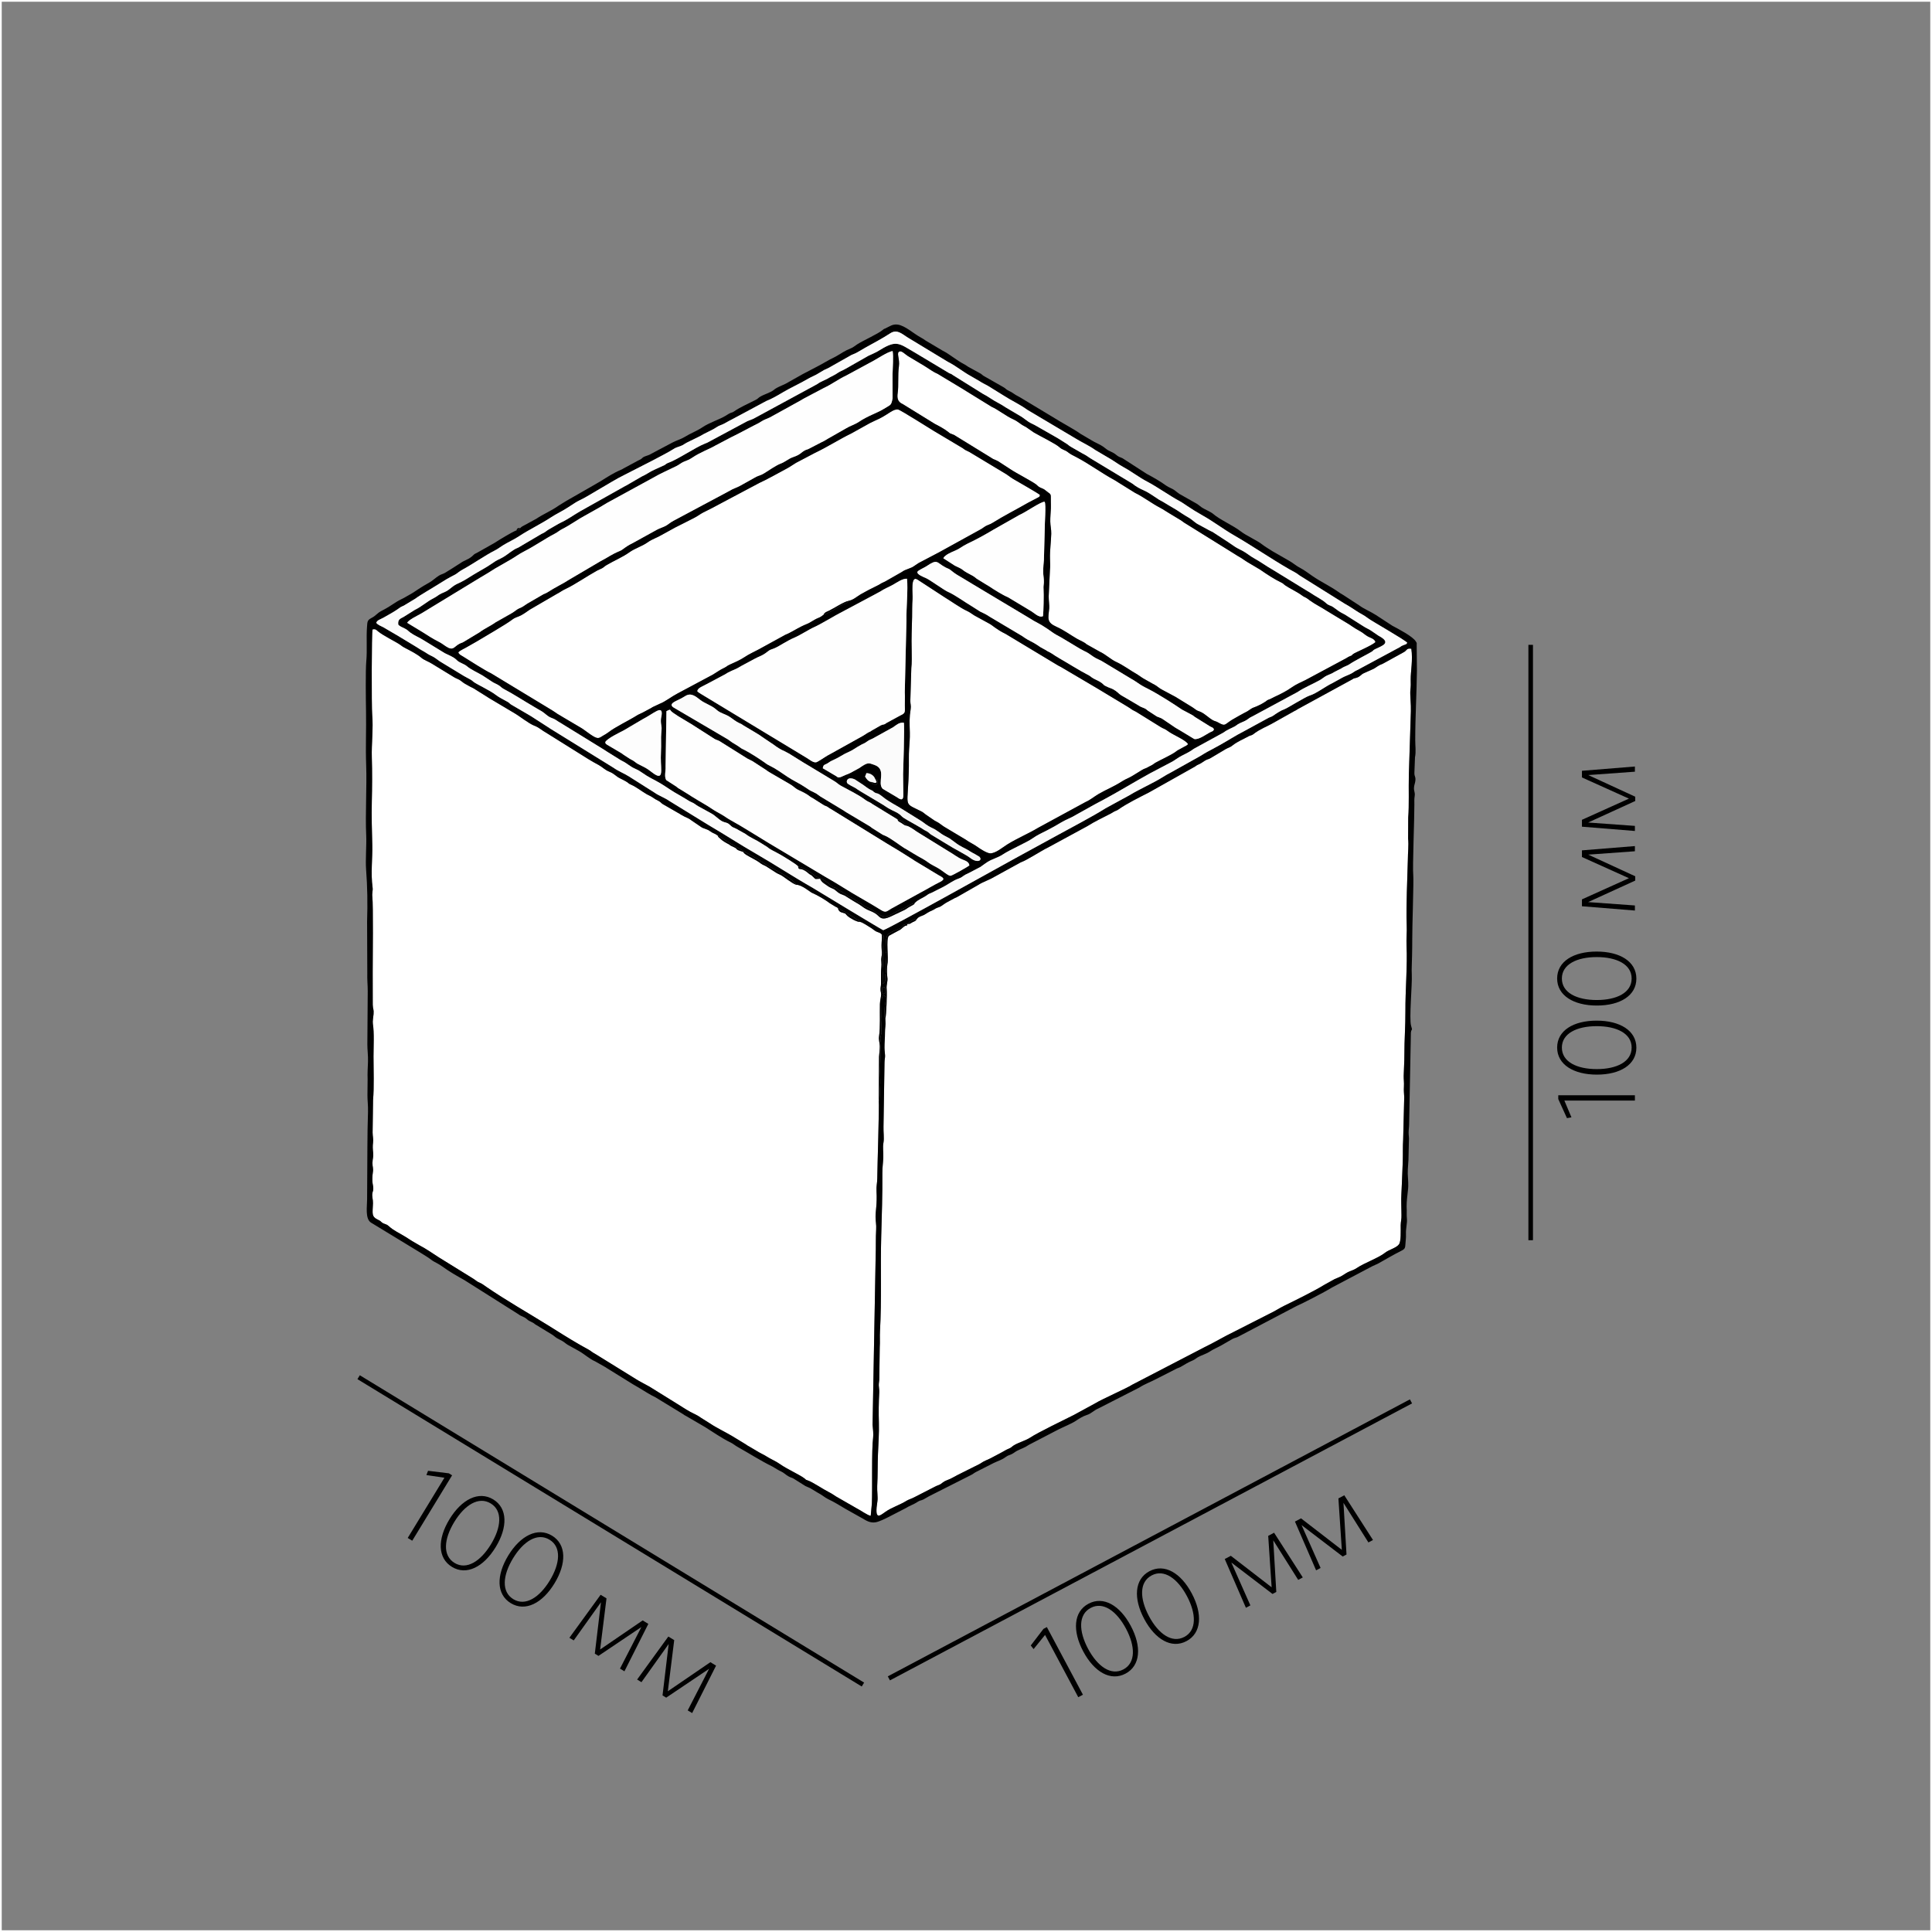 <?xml version="1.0" encoding="UTF-8"?>
<!DOCTYPE svg PUBLIC "-//W3C//DTD SVG 1.1//EN" "http://www.w3.org/Graphics/SVG/1.1/DTD/svg11.dtd">
<!-- Creator: CorelDRAW X6 -->
<svg xmlns="http://www.w3.org/2000/svg" xml:space="preserve" width="500px" height="500px" version="1.1" style="shape-rendering:geometricPrecision; text-rendering:geometricPrecision; image-rendering:optimizeQuality; fill-rule:evenodd; clip-rule:evenodd"
viewBox="0 0 500000 500000"
 xmlns:xlink="http://www.w3.org/1999/xlink">
 <rect x="0" y="0" width="500000" height="500000" fill="#808080" stroke="none"/>
 <defs>
  <style type="text/css">
   <![CDATA[
    .str0 {stroke:#FEFEFE;stroke-width:900.003}
    .str1 {stroke:black;stroke-width:1181.11}
    .fil0 {fill:none}
    .fil2 {fill:black}
    .fil6 {fill:#F6F6F6}
    .fil7 {fill:#F8F8F8}
    .fil4 {fill:#FBFBFB}
    .fil5 {fill:#FDFDFD}
    .fil3 {fill:#FEFEFE}
    .fil1 {fill:white}
    .fil8 {fill:black;fill-rule:nonzero}
   ]]>
  </style>
 </defs>
 <g id="Слой_x0020_1">
  <rect class="fil0 str0" width="500001" height="500001"/>
  <g id="_1247120736">
   <path class="fil1" d="M237316 237804c-392,618 -517,563 -1122,854 -521,249 -534,496 -1337,491 -261,867 -73,-110 -1225,915 -394,350 -552,536 -1222,835l-2380 1297c-809,993 7,5637 -370,7313 -122,543 -138,2734 -22,3353 208,1116 -309,1890 -164,3230 120,1114 -107,6720 -331,7439 0,573 -35,321 5,751 91,986 -125,1830 -117,2922 13,1541 -148,2571 -128,4011 12,801 145,1415 152,2004 7,666 -152,1029 -148,1827l-262 16538c-45,1299 200,3027 -5,4110 -247,1315 12,2360 -48,3911 -52,1297 -254,2584 -243,4002 41,5492 -139,10931 -293,16358 -234,8230 144,16323 -322,24550 -80,1424 38,2765 -63,4165l-110 7860c32,849 -156,1304 -137,1984 15,601 161,1126 120,1853 -144,2588 -180,5238 -94,7848 84,2602 -143,5555 -241,8182 -104,2769 -37,5383 -193,8182 -70,1254 215,2927 56,3915 -809,5022 490,3891 2000,2813 1708,-1218 3840,-1832 5572,-2933 477,-304 1421,-573 1957,-883l5639 -2891c1239,-543 796,-204 1826,-996 517,-397 1291,-618 1932,-915 619,-287 1124,-615 1860,-990l5672 -2836c1567,-1042 1636,-843 2852,-1483l2849 -1509c751,-384 1043,-650 1871,-979 697,-278 696,-485 1294,-853 1209,-741 3082,-1225 4306,-2048 1761,-1185 8800,-4609 11218,-5813l5505 -2999c1561,-992 8630,-4122 9561,-4808l18693 -9702c2556,-1222 5029,-2743 7570,-3961l9398 -4780c1316,-614 2415,-1372 3689,-1995 2735,-1339 7897,-3875 10319,-5385l2675 -1486c728,-350 1241,-474 1955,-889 632,-369 1271,-854 1894,-1104 791,-318 1337,-490 1938,-901 1924,-1317 5662,-2617 7368,-3992 927,-749 2850,-1199 3549,-2130 596,-793 446,-3510 461,-4931 9,-1031 242,-1545 202,-2663 -34,-964 -14,-1879 -52,-2839 -66,-1676 105,-3774 163,-5512 61,-1838 156,-3645 221,-5516 63,-1834 -19,-3876 103,-5670l276 -11003c-41,-914 -141,-1635 -77,-2688 70,-1139 -77,-1839 -58,-2841 33,-1747 184,-3565 177,-5509 -13,-3692 289,-7470 265,-11187 -37,-5225 543,-11947 298,-16865 -96,-1902 131,-3456 39,-5510 -122,-2691 -7,-5823 37,-8516l259 -8353c-8,-1786 265,-3621 66,-5438l30 -5417c255,-3156 69,-7453 159,-11028l528 -16518c66,-1609 -252,-4322 -131,-5426 137,-1246 105,-1550 86,-2761 -32,-2047 605,-5069 158,-7971 -1329,-210 -1059,480 -2095,973l-5079 2796c-331,208 -730,315 -1038,472 -693,354 -1267,898 -1997,1163l-2076 930c-759,319 -927,917 -1952,1198 -774,213 -471,43 -1090,425l-14053 7670c-409,274 -432,294 -874,500l-5861 3289c-711,405 -1323,664 -2096,1055 -2242,1134 -2467,1564 -2887,1787 -405,214 -639,184 -1082,435 -1166,660 -2862,1357 -3954,2231 -872,699 -1101,598 -1937,1072l-3862 2300c-476,294 -669,249 -1179,502 -641,317 -1129,804 -1889,1120 -517,215 -507,249 -943,554l-11966 6728c-2478,1273 -5724,2854 -7936,4428 -391,279 -692,305 -1120,548 -415,235 -452,292 -951,549 -2068,1068 -3951,1948 -5976,3215l-10065 5466c-1964,943 -5350,3244 -7162,3898l-6885 3784c-1266,767 -2878,1247 -4116,2063l-5513 3151c-285,154 -176,73 -484,206l-1949 1052c-756,372 -1351,957 -1943,1227 -402,184 -657,196 -1075,428 -474,260 -367,268 -976,539 -469,208 -716,302 -1108,554l-941 583c-653,315 -1346,396 -1819,1019z"/>
   <path class="fil1" d="M227417 284889l76 -11406c58,-694 215,-2065 193,-2767 -30,-906 -313,-1632 -200,-2414 374,-2563 165,-5681 235,-8447 22,-906 324,-1905 314,-2505 -9,-594 -188,-828 -158,-1496 25,-549 141,-712 123,-1336 -27,-1019 22,-1839 12,-2843 -12,-1063 188,-1722 79,-2779 -125,-1217 182,-1290 131,-2383 -50,-1057 -122,-1491 -52,-2693 63,-1094 128,-1124 12,-1972 -350,-509 -808,-477 -1403,-772 -507,-250 -901,-657 -1393,-947 -670,-396 -2284,-1532 -2888,-1545 -670,61 -2490,-940 -3120,-1487 -676,-587 -256,-621 -1381,-909 -490,-125 -746,-266 -1003,-737 -99,-182 -85,-221 -137,-403 -206,-239 -305,-216 -667,-413l-1355 -821c-1246,-944 -3268,-2143 -4733,-2767 -450,-190 -2621,-2104 -4096,-2075 -1225,-464 -3128,-2088 -3906,-2487 -502,-257 -833,-357 -1322,-676l-2559 -1641c-1639,-723 -1071,-647 -2487,-1485l-1607 -879c-28,-18 -71,-44 -100,-61 -41,-25 -170,-93 -213,-117 -2030,-1103 -881,-997 -1880,-1291 -1807,-530 -860,-578 -1981,-1082 -1676,-752 -443,-334 -1930,-1068 -357,-176 -882,-539 -1192,-767l-840 -736c-263,-351 47,219 -227,-402 -519,-418 -744,-471 -1377,-774l-628 -396c-724,-581 -1786,-657 -2380,-1136l-2469 -1680c-27,-21 -65,-53 -93,-74 -622,-474 -1043,-566 -1753,-928l-966 -537c-27,-21 -65,-53 -92,-74l-4359 -2503c-634,-354 -501,-541 -1341,-972 -494,-253 -882,-443 -1377,-809 -508,-377 -948,-508 -1506,-823 -1205,-680 -2780,-1932 -4030,-2461 -900,-380 -690,-508 -1441,-905 -562,-298 -850,-472 -1423,-743 -1153,-543 -1440,-1186 -2811,-1741 -1251,-507 -1701,-1143 -2759,-1728 -1065,-587 -1840,-991 -2765,-1582l-10990 -6869c-775,-410 -1708,-1233 -2602,-1615l-253 -90c-1618,-630 -3816,-2497 -5511,-3449l-6415 -3814c-31,-19 -72,-47 -102,-67 -28,-19 -66,-51 -94,-70l-3174 -1985c-441,-327 -920,-508 -1402,-762l-1382 -775c-419,-247 -867,-661 -1269,-915 -417,-263 -1080,-474 -1557,-782l-5609 -3425c-790,-521 -2055,-940 -2776,-1557 -1163,-994 -2826,-1814 -4155,-2512 -835,-439 -802,-485 -1421,-914 -1061,-737 -4054,-2170 -5520,-3321 -609,-480 -707,-776 -1547,-596 -256,614 -267,20210 -94,22069 320,3430 -206,7616 -93,11112 118,3672 86,7669 -2,11355 -92,3803 22,7518 118,11185 94,3556 -435,7284 81,11056 124,909 -195,1368 -56,2504 224,1826 113,16547 84,19332l15 8529c34,1156 313,1139 213,2382 -63,783 -287,1903 -185,2522 381,2343 165,5998 167,8445 1,3441 178,7978 -115,11297l-117 8408c7,981 239,1724 119,2595 -133,969 -79,1674 20,2600 130,1215 -150,1491 -174,2654 -24,1173 299,1266 87,2567 -112,689 -167,2030 -56,2722 70,435 193,915 182,1387 -15,718 -120,516 -230,1179 -156,932 183,1590 145,2657 -96,2733 -468,3398 1437,4291 639,300 423,286 882,634 699,531 1031,260 1835,1002 1209,1114 2680,1729 4284,2728 626,390 1078,669 1724,1100l1799 1044c1805,939 3464,2117 5164,3206l8759 5422c726,431 944,783 1755,1097 549,213 1130,674 1741,1093 5053,3468 10544,6575 15744,9808 586,365 1146,712 1744,1089 2874,1807 5893,3683 8883,5294 723,389 881,673 1747,1120l10521 6509c940,614 2376,1310 3528,1967l7016 4354c1243,750 2178,1413 3522,2157 956,528 1913,878 2786,1545l2571 1615c1074,759 4274,2381 5438,3084l3529 2143c386,231 461,359 917,576l2627 1553c639,381 1153,560 1841,1005 1067,692 2505,1274 3606,2068 1628,1175 5219,2798 6320,3693 513,418 89,237 865,509 1260,443 3956,2283 5456,3031 803,402 1078,657 1752,1072l5417 3111c964,462 2782,1814 3608,1924l300 -3193c162,-4061 -107,-13891 324,-17062 120,-883 -51,-2346 -142,-3309l796 -43592c96,-2283 -8,-4691 132,-6958 78,-1269 -142,-1942 -158,-3219 -20,-1521 437,-3365 247,-6677 -76,-1329 189,-2118 197,-3334 20,-2935 552,-18862 379,-20060z"/>
   <path class="fil1" d="M213128 159110c301,-475 -109,27 247,-390 86,-99 244,-226 348,-287 227,-135 576,-260 821,-380 1362,-672 3808,-2293 5066,-2555 1233,-240 2049,-1032 3080,-1656l1502 -830c471,-273 1144,-605 1651,-850l1560 -785c659,-413 861,-530 1656,-876l4345 -2478c976,-751 2330,-862 3252,-1589l1119 -745c133,-69 350,-174 436,-224l5026 -2639c32,-19 74,-44 106,-64l10339 -5699c565,-276 843,-580 1408,-902 560,-319 1117,-425 1719,-802 3014,-1887 6129,-3445 9262,-5249l2415 -1265c599,-321 488,-221 677,-729 -330,-407 -5961,-3562 -6930,-4155 -913,-557 -1593,-1160 -2192,-1474l-9188 -5528c-481,-265 -802,-346 -1215,-618l-189 -137c-28,-20 -66,-51 -94,-71 -39,-28 -149,-113 -189,-142l-7535 -4492c-761,-432 -8530,-5395 -9197,-5516 -1212,-217 -2465,1168 -4833,2347 -855,426 -1622,717 -2502,1185l-4713 2623c-3172,1540 -6243,3539 -9576,5118l-4812 2531c-785,467 -1480,990 -2276,1413 -1883,998 -5411,2998 -7209,3784l-9723 5161c-915,482 -1506,806 -2399,1279 -790,419 -1606,806 -2441,1230 -749,381 -1331,888 -2293,1371 -1714,861 -3161,1633 -4884,2473l-3555 1955c-1085,673 -2346,1006 -3605,1898 -1514,1074 -3256,1524 -4757,2600 -1741,1248 -3973,2170 -5885,3299 -550,325 -690,563 -1167,820 -464,250 -826,357 -1267,596 -2453,1336 -5865,3685 -8115,4727 -1031,477 -1378,834 -2347,1329l-6976 4058c-762,527 -1463,1039 -2216,1449 -938,510 -1424,419 -2458,1225 -1369,1068 -7439,4574 -9102,5585l-2337 1330c-718,455 -1798,852 -2380,1449 193,594 650,726 1168,1056 1463,931 6107,3867 7287,4370l15835 9592c611,373 891,606 1394,933 531,347 881,474 1459,868l4424 2614c1102,591 3215,2467 4276,2711 678,156 1120,-285 1602,-557 477,-270 991,-554 1429,-899 1700,-1338 5251,-3025 7333,-4337 500,-315 886,-433 1457,-726l2301 -1233c224,-143 119,-76 295,-201l2041 -952c1121,-404 3007,-1851 4443,-2588l9143 -4882c1116,-672 1739,-1178 2952,-1753 715,-340 632,-487 1466,-853 1178,-517 2693,-1186 3757,-1906 1212,-822 2522,-1371 3785,-2063l6767 -3713c180,-73 614,-259 834,-369 1500,-748 3017,-1754 4652,-2389 1160,-451 1831,-1117 3065,-1613 723,-289 800,-435 1357,-817z"/>
   <path class="fil1" d="M355972 166186c-197,-870 -1341,-1126 -1918,-1443 -801,-438 -1233,-946 -2086,-1404 -1717,-922 -2627,-1688 -3211,-2000l-5409 -3268c-1358,-901 -3002,-1681 -4345,-2672 -365,-270 -596,-484 -970,-690 -503,-276 -589,-253 -1068,-607 -1391,-1029 -3266,-1848 -4377,-2636 -442,-314 -412,-435 -966,-699 -1856,-887 -3777,-2156 -5502,-3353l-3252 -1926c-422,-293 -650,-387 -1109,-730 -644,-481 -1382,-810 -2057,-1278l-12980 -8068c-490,-272 -566,-423 -986,-690l-3214 -1942c-683,-383 -1376,-905 -2184,-1324 -2366,-1225 -4277,-2783 -6621,-3928l-4318 -2685c-300,-197 -678,-446 -1019,-631 -3270,-1770 -6468,-4155 -9808,-5902 -938,-490 -1475,-715 -2202,-1294 -803,-640 -1391,-543 -2211,-1307 -905,-844 -4996,-2856 -6580,-3783l-2072 -1428c-443,-249 -606,-287 -1067,-593 -715,-475 -1365,-1031 -2154,-1368 -1765,-752 -4191,-2666 -5608,-3241l-6392 -3938c-315,-202 -765,-496 -1042,-652l-6583 -3965c-1108,-456 -1831,-1068 -3332,-1990l-4380 -2626c-563,-339 -1496,-1323 -2048,-1196 -1091,249 46,1858 -265,3935 -308,2063 -40,5063 -304,6765 -224,1453 19,2402 1310,2954l8289 5115c1115,570 2306,1207 3340,1989 645,487 384,405 1129,667 600,211 528,213 1119,581l8888 5463c43,26 163,107 206,135 250,158 276,185 530,302 465,215 653,240 1163,529l3345 2171c1042,725 5623,3137 6507,3842 484,386 365,422 928,733 465,256 775,293 1232,595l959 749c497,311 696,510 676,1120 -32,951 53,1956 13,3048 -37,997 -172,2150 -155,3345 18,1168 279,1962 252,3165 -45,1969 -386,4409 -325,6399 40,1269 93,1919 -20,3079l-314 6718c-14,971 201,2379 135,3091 -249,2676 -764,3628 1969,4835 1748,771 3413,2003 5154,3017 797,465 1928,873 2556,1473l3410 1916c1457,659 2895,2027 4209,2626 1900,866 3704,2249 5480,3243l987 667c28,21 67,52 96,72 444,328 601,350 1056,632l1906 1077c20,9 325,158 330,162 828,435 1293,991 2122,1388l3280 1755c33,18 76,40 109,58l4338 2666c197,132 300,202 506,346l474 347c527,354 661,278 1269,572 1180,572 1967,1472 3073,2108 489,282 810,262 1303,544 2270,1303 1524,463 4578,-1153 637,-337 1482,-870 2146,-1198 1409,-692 1046,-628 2190,-1312 327,-197 1467,-399 3480,-1719 206,-135 197,-195 470,-346 278,-156 425,-158 729,-295 343,-156 607,-331 1108,-559 1520,-694 3154,-1527 4501,-2491 1037,-742 2469,-1341 3510,-1863l10106 -5413c579,-278 715,-451 1192,-673 1076,-503 130,152 999,-625 394,-353 4766,-2138 5799,-3093z"/>
   <path class="fil1" d="M274554 172600c-535,-276 -795,-394 -1391,-777l-12930 -7783c-2330,-1121 -3305,-2170 -4212,-2649l-3775 -2067c-791,-469 -1204,-874 -2059,-1253 -1483,-659 -4310,-2654 -5711,-3495l-6983 -4554c-1958,-1325 -1214,3715 -1335,5048 -122,1348 -84,3197 -111,4605 -67,3526 -203,4909 -112,8683 27,1113 56,3475 -91,4509l-255 8515c-2,811 229,1269 87,2127 -371,2261 -293,3524 -216,6054 41,1400 -102,3007 -193,4407 -93,1433 -34,2843 -53,4276 -151,11230 -1744,9208 3154,11711 322,165 402,207 707,444l365 295c28,21 67,51 96,72l2169 1495c243,164 318,198 631,358 828,418 1246,865 2013,1344l5536 3312c935,694 2137,1207 3099,1919 663,490 2435,1623 3254,1645 1422,39 3254,-1557 4440,-2295 2614,-1629 5435,-2773 8032,-4336l12222 -6643c1278,-561 2228,-1410 3402,-2095 2075,-1212 3671,-1737 6185,-3343 480,-306 1044,-569 1558,-804 1221,-561 3425,-2133 4111,-2374 875,-308 808,-400 1597,-768 691,-320 771,-524 1318,-829 1329,-743 3997,-1948 5101,-2754 98,-72 190,-150 289,-221 72,-52 268,-183 294,-200l1396 -762c452,-286 1085,-456 1266,-849 -398,-960 -3879,-2414 -4923,-3188 -1293,-958 -1415,-750 -2143,-1227l-6387 -3960c-1518,-746 -917,-549 -2184,-1313l-7814 -4707c-219,-132 -494,-281 -746,-442l-8699 -5132z"/>
   <path class="fil2" d="M219209 202587c-204,-529 152,-990 513,-1100 514,-157 1102,46 1502,223l2126 1381c625,451 1460,1113 2118,1390 650,274 289,208 767,528 862,581 595,-99 2278,1256 1685,1357 3691,2283 4811,3034l5053 3144c959,580 1043,978 3193,2000 47,22 187,84 230,107l202 120c2093,1316 1007,907 3726,2294l1244 902c1844,1443 2411,1372 4160,2513 432,283 743,416 1193,663l1155 689c892,967 -593,1741 -2446,250 -857,-690 -4841,-2743 -5575,-3272l-4383 -2655c-553,-339 -508,-430 -918,-726 -405,-294 -719,-359 -1175,-669 -384,-261 -707,-465 -1126,-692l-1179 -679c-743,-430 -2815,-1533 -3223,-1954 -952,-978 -1546,-1134 -2647,-1682 -1476,-736 -1572,-991 -2818,-1700l-5451 -3252c-416,-231 -646,-436 -1097,-729 -417,-270 -2078,-987 -2232,-1387zm7202 -1144l664 394c110,676 83,719 -229,1217 -886,33 -956,-120 -1398,-697 -602,-43 -1312,-814 -1573,-1440 204,-356 237,-390 330,-821 1133,-48 2023,774 2207,1346zm-13486 -2628c193,-941 352,-819 1087,-1179l921 -596c502,-293 1470,-633 2767,-1429 1302,-797 1838,-907 2739,-1406 491,-273 850,-528 1250,-769 20,-12 302,-187 315,-195l1036 -591c1780,-782 900,-710 2750,-1485l5359 -2965c891,-614 1500,-1256 2754,-1181 255,594 -174,13071 -183,13396l56 5190c35,1225 -289,1605 -1349,926 -32,-20 -69,-52 -99,-73 -31,-22 -66,-54 -96,-76l-3782 -2235c-1560,-1550 1175,-5059 -2177,-6200 -1509,-514 -1622,-763 -3893,830l-2264 1234c-364,207 -907,393 -1290,540 -249,96 -1085,509 -1273,561 -776,217 -763,4 -1161,-252l-3467 -2048zm-40449 -14761c377,-181 533,-301 927,-385 509,785 1260,1052 2069,1656l3151 1898c37,19 81,38 117,57l6170 3946c416,265 878,318 1305,578l7176 4500c456,266 976,452 1342,679l3433 2224c411,300 712,534 1204,797l4970 2888c904,478 1450,1168 2291,1554 3009,1384 2498,1517 3711,2126l2978 1885c330,145 433,132 705,287 457,260 548,407 1124,707l14466 8911c399,204 802,498 1245,754 1682,969 3091,1893 4757,2935 359,224 841,514 1114,724l6139 3702c1045,586 2052,969 340,1805 -1782,870 -3302,1844 -5091,2772l-7436 4085c-1211,713 -1411,1174 -2700,363 -2973,-1871 -6814,-3935 -9730,-5798 -1535,-981 -3217,-1948 -4812,-2869l-14636 -8743c-2825,-1695 -6855,-4272 -9700,-5822 -939,-510 -1518,-996 -2368,-1479 -834,-474 -1744,-957 -2418,-1422 -1544,-1064 -3280,-1955 -4878,-2981 -403,-259 -754,-436 -1124,-712l-2383 -1474c-644,-318 -524,-399 -1169,-803l-2340 -1504c-581,-872 -100,-2454 -177,-3454l227 -14388zm-15833 8015c407,-943 3914,-2572 4826,-3071l4930 -2907c2793,-1439 4936,-3546 4861,-1389 -26,743 -234,1020 -231,1853 2,733 167,1253 194,1853 26,567 -204,1543 -130,3827 40,1201 -70,2598 -74,3840 -13,3307 881,6261 -2270,3814 -1676,-1302 -1773,-1188 -3669,-2189 -433,-229 -778,-570 -1169,-816 -507,-317 -697,-340 -1267,-733 -468,-322 -827,-533 -1217,-791 -288,-190 -309,-243 -583,-419l-3774 -2233c-567,-470 -241,-111 -426,-638zm75625 19997c1082,419 1154,300 1781,1005l506 631c693,79 2099,1101 2607,1460 254,181 249,172 511,321l7741 4787c1194,652 2402,1670 3676,2173 816,322 1671,599 1783,1518 -224,252 -4424,2650 -4869,2688 -639,54 -2073,-1371 -3522,-2145 -244,-130 -417,-213 -654,-346 -392,-219 81,18 -339,-189 -1017,-496 -1713,-1183 -2647,-1678 -798,-422 -1706,-963 -2445,-1402l-1756 -1067c-291,-165 -391,-200 -639,-360 -1415,-912 -3300,-2393 -4748,-3093 -659,-319 -647,-207 -1227,-607l-2357 -1488c-233,-165 -182,-174 -567,-431l-6065 -3617c-378,-214 -228,-161 -621,-410l-6128 -3707c-30,-21 -70,-50 -99,-70l-966 -687c-1828,-980 -963,-337 -2780,-1576 -1511,-1031 -3107,-1719 -4625,-2730 -1558,-1039 -3057,-2139 -4743,-2955 -666,-322 -711,-422 -1217,-774 -1540,-1071 -3638,-2441 -5368,-3324 -282,-144 -385,-152 -658,-332 -418,-275 -628,-491 -1183,-810l-1144 -692c-480,-318 -698,-497 -1156,-826l-13596 -7981c-1799,-909 -710,-1528 654,-2164 754,-351 1269,-632 1945,-1058 1508,-950 2696,102 3930,1052 1012,781 2705,1358 3710,2146l736 599c768,614 2128,967 2998,1519 896,568 1683,1298 2649,1711 514,220 493,198 947,529l3666 2194c631,346 1101,759 1690,1130l2600 1747c788,617 1817,1266 2845,1693l1284 687c28,21 65,54 94,74l3106 1931c399,239 495,325 918,554l7290 4396c676,367 1048,826 1759,1225 2176,1221 4454,2237 6465,3756 534,404 1232,570 1782,1041l6448 3950zm75182 -19497c-181,393 -814,563 -1266,849l-1396 762c-26,17 -222,148 -294,200 -99,71 -191,149 -289,221 -1104,807 -3772,2011 -5101,2754 -547,305 -627,509 -1318,829 -789,367 -722,459 -1597,768 -686,241 -2890,1813 -4111,2374 -514,235 -1078,498 -1558,804 -2515,1605 -4110,2131 -6185,3343 -1174,685 -2124,1534 -3402,2095l-12222 6643c-2596,1563 -5418,2707 -8032,4336 -1186,738 -3018,2334 -4440,2295 -819,-22 -2591,-1155 -3254,-1645 -963,-712 -2164,-1225 -3099,-1919l-5536 -3312c-767,-480 -1185,-926 -2013,-1344 -313,-159 -387,-194 -631,-358l-2169 -1495c-28,-21 -67,-51 -96,-72l-365 -295c-306,-237 -385,-279 -707,-444 -4898,-2503 -3305,-481 -3154,-11711 19,-1433 -40,-2843 53,-4276 91,-1400 234,-3007 193,-4407 -77,-2530 -155,-3794 216,-6054 142,-859 -90,-1316 -87,-2127l255 -8515c146,-1035 118,-3397 91,-4509 -91,-3775 45,-5158 112,-8683 27,-1408 -11,-3257 111,-4605 120,-1333 -624,-6373 1335,-5048l6983 4554c1401,841 4227,2836 5711,3495 855,379 1267,784 2059,1253l3775 2067c907,480 1882,1528 4212,2649l12930 7783c596,383 856,501 1391,777l8699 5132c253,161 528,309 746,442l7814 4707c1267,764 666,567 2184,1313l6387 3960c728,477 849,269 2143,1227 1044,774 4525,2228 4923,3188zm-127000 -13693c177,-960 1394,-1200 2999,-2126l4247 -2259c33,-19 74,-45 107,-65l417 -261c31,-18 72,-43 104,-59 31,-18 74,-41 105,-58 1486,-807 1506,-522 3583,-1789l3373 -1807c1115,-634 1806,-644 3312,-1853 709,-569 869,-452 1806,-860 1220,-529 3128,-1887 5146,-2745 1455,-617 3764,-2125 5100,-2712 1612,-709 6007,-3365 6687,-3661l10346 -5520c999,-703 2334,-1206 3380,-1804 859,-489 2469,-1632 3569,-1520 296,2809 -211,7494 -146,10899l-433 18545c84,1186 -11,1987 8,3330 22,1719 233,1990 -1172,2613l-3579 1948c-771,594 -583,221 -1440,596l-2324 1332c-625,465 -586,289 -1176,661 -480,304 -752,515 -1221,774l-8463 4711c-504,234 -771,438 -1279,745 -449,273 -1884,1258 -2285,1346 -776,174 -1899,-837 -2478,-1152l-27160 -16429c-373,-217 -919,-556 -1135,-820zm64230 -32038c572,304 874,319 1329,691 1556,1271 1700,1195 3418,2258 755,468 1576,966 2404,1455l14405 8624c2334,1501 2277,1156 4826,2867 815,547 1485,1087 2293,1544 489,276 906,508 1299,707l4799 2883c2321,1317 1044,331 3555,2106 749,530 1757,830 2517,1339l7191 4336c758,397 1452,911 2340,1492 767,502 1551,876 2480,1356 2287,1176 6340,3758 8375,5156l2499 1325c539,279 576,449 1102,746l3612 2249c660,377 749,224 1046,755 -196,579 -467,496 -1139,857 -970,523 -2883,1954 -3982,1658l-3671 -2223c-405,-247 -741,-411 -1169,-684l-3487 -2357c-337,-198 -947,-384 -1316,-546l-2314 -1499c-568,-422 -445,-457 -1244,-769 -182,-71 -523,-198 -703,-295 -1,-1 -249,-158 -298,-185l-3266 -1924c-2588,-1433 -1530,-1023 -2856,-1974 -835,-598 -1375,-674 -1931,-927 -1574,-712 -854,-496 -1683,-1116 -827,-619 -1813,-899 -2497,-1382 -511,-359 -490,-429 -1205,-788 -1877,-945 -5068,-2963 -7270,-4219 -371,-211 -834,-493 -1157,-707 -418,-278 -772,-547 -1234,-788 -282,-148 -416,-189 -661,-333 -182,-107 -182,-120 -306,-197 -31,-19 -72,-46 -105,-65 -32,-19 -74,-44 -106,-63 -503,-293 -846,-437 -1282,-706l-203 -133c-2502,-1714 -2316,-1167 -4569,-2766l-8386 -4987c-1122,-770 -1707,-927 -2500,-1356l-2334 -1486c-1240,-693 -4293,-2901 -5933,-3581 -980,-406 -4793,-3191 -5777,-3600 -595,-248 -2310,-922 -2174,-1553 89,-413 1700,-1057 2343,-1491 2988,-2010 2530,-972 4923,295zm-549 -2360c333,-848 2197,-1625 3097,-1994 1048,-428 1744,-1072 2966,-1684 141,-70 210,-105 354,-174 2276,-1083 4394,-2252 6614,-3579l6600 -3743c1835,-801 5701,-3572 6594,-3443 423,732 -20,5692 17,7270l-208 7808c-430,4150 22,3948 -7,5719 -9,625 -159,980 -91,1833 102,1256 -7,5934 -135,6961 -1046,572 -2412,-985 -3333,-1441l-5740 -3450c-1326,-543 -3622,-1977 -4873,-2828 -278,-189 -580,-338 -843,-503l-2363 -1457c-972,-821 -1186,-804 -2381,-1479 -1897,-1070 -613,-678 -3286,-1900l-2981 -1917zm-24521 11020c-489,725 -820,646 -1607,999 -1004,451 -2790,1874 -4874,2613 -557,383 -634,528 -1357,817 -1234,496 -1905,1162 -3065,1613 -1636,635 -3152,1642 -4652,2389 -220,110 -654,295 -834,369l-6767 3713c-1264,692 -2574,1241 -3785,2063 -1064,720 -2580,1389 -3757,1906 -834,366 -751,513 -1466,853 -1213,575 -1835,1081 -2952,1753l-9143 4882c-1436,737 -3322,2184 -4443,2588l-2041 952c-176,125 -71,58 -295,201l-2301 1233c-572,293 -958,411 -1457,726 -2082,1312 -5634,2999 -7333,4337 -438,345 -952,628 -1429,899 -482,273 -924,713 -1602,557 -1061,-243 -3174,-2120 -4276,-2711l-4424 -2614c-578,-394 -927,-521 -1459,-868 -503,-327 -783,-560 -1394,-933l-15835 -9592c-1180,-503 -5824,-3439 -7287,-4370 -519,-330 -976,-462 -1168,-1056 582,-598 1662,-994 2380,-1449l2337 -1330c1663,-1011 7733,-4518 9102,-5585 1033,-806 1520,-715 2458,-1225 752,-410 1454,-922 2216,-1449l6976 -4058c969,-495 1316,-852 2347,-1329 2250,-1042 5662,-3391 8115,-4727 442,-240 803,-346 1267,-596 477,-256 617,-495 1167,-820 1912,-1129 4145,-2050 5885,-3299 1501,-1076 3243,-1526 4757,-2600 1259,-892 2519,-1225 3605,-1898l3555 -1955c1723,-840 3170,-1612 4884,-2473 961,-483 1544,-990 2293,-1371 835,-424 1651,-810 2441,-1230 893,-474 1483,-797 2399,-1279l9723 -5161c1799,-787 5327,-2786 7209,-3784 796,-423 1491,-946 2276,-1413l4812 -2531c3333,-1579 6404,-3578 9576,-5118l4713 -2623c880,-468 1646,-758 2502,-1185 2368,-1179 3621,-2564 4833,-2347 667,120 8437,5083 9197,5516l7535 4492c40,28 150,113 189,142 28,20 66,51 94,71l189 137c413,272 735,353 1215,618l9188 5528c599,314 1279,917 2192,1474 969,593 6600,3748 6930,4155 -189,508 -78,407 -677,729l-2415 1265c-3133,1804 -6248,3361 -9262,5249 -601,377 -1159,483 -1719,802 -565,322 -843,626 -1408,902l-10339 5699c-32,20 -74,45 -106,64l-5026 2639c-86,51 -302,156 -436,224l-1119 745c-921,726 -2276,837 -3252,1589l-4345 2478c-795,346 -997,463 -1656,876l-1560 785c-507,246 -1180,578 -1651,850l-1502 830c-1031,624 -1847,1416 -3080,1656zm119392 -99c1343,991 2987,1770 4345,2672l5409 3268c585,312 1494,1077 3211,2000 853,458 1285,966 2086,1404 578,318 1721,573 1918,1443 -1033,956 -5405,2740 -5799,3093 -869,777 77,122 -999,625 -477,222 -613,396 -1192,673l-10106 5413c-1042,522 -2473,1121 -3510,1863 -1348,964 -2981,1796 -4501,2491 -501,228 -765,403 -1108,559 -304,137 -451,139 -729,295 -273,151 -265,211 -470,346 -2013,1319 -3152,1521 -3480,1719 -1143,684 -781,620 -2190,1312 -664,327 -1509,861 -2146,1198 -3054,1616 -2308,2456 -4578,1153 -493,-282 -814,-262 -1303,-544 -1107,-637 -1893,-1537 -3073,-2108 -607,-294 -742,-217 -1269,-572l-474 -347c-206,-144 -308,-214 -506,-346l-4338 -2666c-33,-18 -76,-40 -109,-58l-3280 -1755c-829,-397 -1294,-953 -2122,-1388 -5,-4 -309,-152 -330,-162l-1906 -1077c-455,-282 -612,-304 -1056,-632 -28,-20 -67,-51 -96,-72l-987 -667c-1776,-994 -3580,-2378 -5480,-3243 -1315,-599 -2752,-1967 -4209,-2626l-3410 -1916c-628,-600 -1759,-1007 -2556,-1473 -1741,-1013 -3406,-2245 -5154,-3017 -2733,-1207 -2218,-2159 -1969,-4835 66,-712 -149,-2120 -135,-3091l314 -6718c113,-1160 60,-1811 20,-3079 -61,-1990 280,-4430 325,-6399 27,-1204 -234,-1997 -252,-3165 -18,-1195 118,-2348 155,-3345 40,-1093 -45,-2098 -13,-3048 20,-609 -178,-809 -676,-1120l-959 -749c-457,-302 -767,-339 -1232,-595 -563,-312 -444,-347 -928,-733 -883,-705 -5465,-3117 -6507,-3842l-3345 -2171c-510,-289 -698,-314 -1163,-529 -254,-117 -280,-144 -530,-302 -43,-27 -163,-109 -206,-135l-8888 -5463c-591,-369 -519,-370 -1119,-581 -745,-262 -484,-181 -1129,-667 -1035,-782 -2225,-1419 -3340,-1989l-8289 -5115c-1291,-552 -1534,-1501 -1310,-2954 263,-1702 -5,-4702 304,-6765 311,-2078 -827,-3686 265,-3935 552,-126 1485,857 2048,1196l4380 2626c1501,922 2224,1534 3332,1990l6583 3965c276,156 726,450 1042,652l6392 3938c1417,575 3843,2489 5608,3241 789,337 1440,893 2154,1368 461,306 624,344 1067,593l2072 1428c1584,927 5675,2939 6580,3783 820,764 1408,667 2211,1307 726,580 1264,804 2202,1294 3340,1747 6537,4132 9808,5902 341,184 719,433 1019,631l4318 2685c2344,1146 4256,2704 6621,3928 808,419 1501,941 2184,1324l3214 1942c420,267 496,418 986,690l12980 8068c676,468 1414,797 2057,1278 459,343 687,437 1109,730l3252 1926c1724,1198 3646,2466 5502,3353 554,265 524,385 966,699 1111,788 2986,1607 4377,2636 478,354 565,331 1068,607 373,206 605,419 970,690zm-233631 5777c493,-836 2541,-1762 3658,-2405l15262 -9288c1449,-867 2459,-1436 3839,-2347l3925 -2255c1469,-840 2108,-1423 3751,-2261 2585,-1318 5251,-3194 7833,-4532 815,-423 1031,-751 1954,-1214 1995,-1000 4284,-2660 5657,-3354l3954 -2223c667,-374 1264,-785 1879,-1130l11877 -6487c1882,-1117 4213,-2120 6118,-3066 725,-360 1234,-857 2013,-1167 830,-330 1224,-441 2034,-983 2209,-1481 4182,-2096 6020,-3156l4065 -2137c687,-348 1241,-600 1985,-998l4058 -2124c939,-470 1143,-547 1936,-1065 591,-385 1407,-635 2048,-947l7961 -4398c439,-246 634,-403 1065,-620l4928 -2598c2268,-1071 3508,-2130 5898,-3279l5968 -3234c1434,-672 4774,-2993 5959,-3035 235,1531 26,4052 -27,6012l11 6203c-373,1984 -487,1582 -2236,2709 -1547,996 -4182,1815 -6487,3374 -1059,717 -2280,1031 -3346,1700l-4139 2361c-808,425 -1361,863 -2121,1182l-3209 1663c-435,266 -768,260 -1179,488 -1133,628 -1055,1062 -3079,1753 -1178,402 -1971,1231 -3283,1707 -926,335 -3135,1800 -4116,2431 -850,547 -1309,562 -2067,921l-4289 2392c-774,422 -1834,730 -2502,1178l-14707 7858c-785,417 -1205,850 -1893,1247 -648,374 -1620,635 -2316,1028l-6345 3502c-1843,883 -2478,1656 -3086,1916 -2769,1180 -2895,1563 -5256,2777l-8415 4955c-634,491 -3559,1944 -5172,3015 -394,262 -679,348 -1108,531l-4139 2405c-32,20 -73,45 -104,65 -770,472 -1098,839 -2000,1169 -595,220 -1317,926 -2020,1300l-4165 2362c-1358,984 -2815,1561 -4123,2564l-4062 2448c-513,325 -552,213 -1136,514 -1457,748 -1533,1964 -3523,650 -691,-456 -1059,-787 -1945,-1232 -1322,-665 -2915,-1670 -4072,-2426l-3990 -2419zm101182 63070c1096,229 3170,1440 3839,1974l755 600c1070,559 1819,508 3677,2148 1396,1233 992,369 1800,1050 1029,868 607,203 2626,1693 996,735 947,282 2695,1651 374,293 34,47 424,239 1175,574 583,659 2335,1354 520,207 1260,625 1808,1022 2789,2019 2881,1267 6116,-369 669,-338 1272,-443 1969,-898 738,-482 1116,-746 2135,-969 1007,-1028 1932,-1200 3078,-2002l293 -207c27,-18 67,-47 94,-64 266,-163 87,-64 410,-208l480 -204c39,-17 80,-38 119,-54l1997 -1010c37,-18 81,-35 118,-52l885 -455c1202,-628 2487,-1629 3807,-2073 998,-337 1030,-612 1900,-1082 381,-204 678,-292 1018,-491l2854 -1504c544,-389 1287,-941 1757,-1239 1315,-835 2685,-1081 4018,-1978 1783,-1200 6233,-3110 7707,-4173 1153,-830 2535,-1448 3749,-2069 1317,-674 2461,-1323 3673,-2056 1191,-720 2692,-1234 3842,-1976l3856 -2150c557,-340 1291,-689 1848,-1009l981 -510c4154,-2220 8202,-4717 12363,-7010l5792 -3048c692,-386 1107,-755 1819,-1173 1013,-594 2346,-1154 3249,-1783 40,-28 150,-117 190,-146 105,-76 161,-117 295,-208l7655 -4189c875,-678 1904,-1065 2923,-1594 404,-209 491,-364 888,-601 652,-391 1244,-552 1926,-912 723,-383 943,-748 1871,-1147l11608 -6258c1815,-1224 3859,-2016 5752,-3080 687,-385 1208,-885 1821,-1178 767,-369 1188,-428 1942,-924l1429 -738c488,-200 124,-32 543,-301 641,-411 1470,-611 2001,-999 987,-724 5379,-2978 5769,-3253 399,-283 260,-345 855,-641 1684,-840 4445,-1587 853,-3470l-1877 -1280c-605,-439 -1331,-685 -2040,-1167l-4787 -3030c-1988,-1036 -1199,-663 -2963,-1889 -894,-621 -1104,-317 -2014,-1161 -879,-816 -2757,-1746 -3826,-2496 -337,-235 -578,-354 -958,-581l-8896 -5460c-1605,-896 -3197,-2085 -4853,-2986 -1032,-562 -1910,-1357 -2953,-1907 -676,-357 -1428,-700 -2035,-1106l-1495 -1020c-28,-20 -69,-50 -97,-69l-4148 -2704c-436,-234 -630,-257 -1005,-491l-2594 -1413c-816,-359 -1502,-1134 -2359,-1669 -593,-370 -1389,-794 -1961,-1196 -1622,-1141 -3211,-1946 -4864,-2989 -402,-254 -707,-361 -1084,-598 -1306,-819 -2493,-1761 -3939,-2406 -1041,-464 -2044,-990 -2928,-1732l-10949 -6607c-1800,-1251 -1403,-820 -2923,-1749l-2015 -1157c-371,-200 -631,-422 -967,-693l-1944 -1233c-404,-229 -516,-341 -939,-563l-5099 -2913c-627,-389 -1432,-689 -2074,-1104 -666,-432 -1189,-915 -1841,-1319l-3987 -2357c-1274,-896 -2721,-1507 -3983,-2378 -568,-392 -1434,-898 -2002,-1189l-7799 -4869c-527,-399 -370,-222 -856,-438l-8904 -5337c-3964,-2251 -4644,-3409 -8874,-807 -730,450 -1396,828 -2065,1110 -1091,463 -1123,501 -2107,1070l-4998 2842c-1279,718 -904,324 -2578,1430l-1540 808c-1000,660 -2125,922 -3148,1690l-16452 8928c-680,345 -1465,504 -2197,961l-9801 5264c-180,86 -436,175 -599,240 -2581,1028 -6952,4059 -9501,4985l-181 66c-523,244 -573,494 -1202,703l-2296 1046c-1103,485 -1933,1173 -3164,1710l-4106 2380c-34,15 -81,30 -118,45l-11805 6622c-1599,931 -3239,2119 -4937,2897 -83,38 -502,257 -542,282l-2544 1459c-363,208 -526,359 -887,617 -449,322 -566,322 -1077,591l-5983 3529c-1375,490 -2666,1750 -3891,2453 -1317,756 -1291,516 -2976,1706 -1350,952 -3214,1913 -4684,2822l-2281 1402c-2289,1291 -1951,704 -4261,2578 -476,387 -1269,639 -1792,896 -881,433 -1109,771 -1981,1211 -1817,915 -3043,2147 -4838,3009l-2969 1859c-843,454 -1532,619 -1351,2008 475,459 1015,657 1597,938 860,416 806,576 1543,1116 998,732 2272,1234 3306,1891l5604 3428c1009,510 2017,843 2885,1592 17,15 328,314 339,322 638,578 1783,860 2425,1404 1136,965 2767,1643 4098,2439l2314 1515c578,426 1119,582 1744,948 716,418 767,681 1434,1030 2498,1304 4900,2900 7356,4331 345,201 535,301 862,509 600,378 963,553 1585,921 826,491 1335,1162 2249,1600 347,165 639,241 937,384 656,317 957,638 1663,1007l11270 6944c280,193 489,309 802,523l2372 1474c570,325 930,633 1655,987 1220,596 1959,1416 3255,1963 626,265 1056,509 1603,893 2230,1565 2904,1683 4949,2893 1459,863 3216,2163 4737,2959l1683 992c680,383 1006,678 1719,964 673,269 1013,663 1643,1009l3353 1844c1057,539 1995,1689 3022,2138 692,301 1094,184 1724,765 939,862 566,509 1769,1096l220 116c206,112 278,167 412,246l1715 951c1283,1000 2761,1526 4094,2419l1537 960c901,781 1942,1149 2943,1740l331 180c448,244 4530,2669 4727,3137z"/>
   <path class="fil2" d="M229143 263532c-465,-162 -216,-1981 -151,-2998 38,-576 585,-2529 -113,-2887 -432,-222 -604,464 -663,881l-70 4656c126,1307 -167,2170 -39,3482 93,946 50,490 -183,1448 -197,813 -15,1081 61,1787l-241 7491c41,1251 142,2535 31,3796 -59,659 -97,1091 -86,1882l-97 1465c-136,445 61,72 -175,354 172,1198 -359,17125 -379,20060 -8,1217 -273,2006 -197,3334 190,3312 -267,5156 -247,6677 17,1277 236,1950 158,3219 -141,2267 -37,4675 -132,6958l-796 43592c91,964 262,2426 142,3309 -431,3171 -162,13002 -324,17062l-300 3193c-827,-110 -2644,-1462 -3608,-1924l-5417 -3111c-673,-416 -948,-671 -1752,-1072 -1500,-748 -4195,-2588 -5456,-3031 -776,-272 -352,-91 -865,-509 -1101,-895 -4693,-2518 -6320,-3693 -1101,-794 -2539,-1376 -3606,-2068 -689,-445 -1202,-624 -1841,-1005l-2627 -1553c-456,-217 -530,-345 -917,-576l-3529 -2143c-1163,-703 -4364,-2324 -5438,-3084l-2571 -1615c-873,-667 -1831,-1017 -2786,-1545 -1344,-744 -2280,-1407 -3522,-2157l-7016 -4354c-1152,-657 -2588,-1352 -3528,-1967l-10521 -6509c-866,-446 -1024,-731 -1747,-1120 -2991,-1611 -6009,-3487 -8883,-5294 -599,-377 -1159,-724 -1744,-1089 -5200,-3233 -10691,-6340 -15744,-9808 -611,-418 -1192,-880 -1741,-1093 -811,-314 -1029,-666 -1755,-1097l-8759 -5422c-1700,-1089 -3359,-2267 -5164,-3206l-1799 -1044c-646,-431 -1098,-710 -1724,-1100 -1604,-999 -3074,-1615 -4284,-2728 -804,-742 -1136,-470 -1835,-1002 -459,-348 -243,-334 -882,-634 -1905,-893 -1533,-1558 -1437,-4291 38,-1068 -301,-1726 -145,-2657 110,-663 215,-461 230,-1179 11,-471 -112,-952 -182,-1387 -111,-692 -57,-2034 56,-2722 211,-1300 -111,-1394 -87,-2567 24,-1163 304,-1439 174,-2654 -99,-926 -154,-1631 -20,-2600 119,-870 -112,-1613 -119,-2595l117 -8408c293,-3319 116,-7857 115,-11297 -1,-2447 215,-6102 -167,-8445 -102,-619 123,-1739 185,-2522 100,-1244 -178,-1226 -213,-2382l-15 -8529c30,-2785 141,-17506 -84,-19332 -139,-1136 180,-1594 56,-2504 -516,-3772 13,-7500 -81,-11056 -96,-3667 -210,-7382 -118,-11185 89,-3686 120,-7683 2,-11355 -112,-3496 413,-7682 93,-11112 -172,-1859 -162,-21455 94,-22069 840,-180 938,117 1547,596 1467,1152 4460,2584 5520,3321 619,429 586,475 1421,914 1329,698 2992,1518 4155,2512 720,617 1985,1036 2776,1557l5609 3425c477,308 1140,519 1557,782 402,254 849,669 1269,915l1382 775c482,254 961,435 1402,762l3174 1985c28,19 66,51 94,70 30,20 71,48 102,67l6415 3814c1695,952 3893,2819 5511,3449l253 90c894,381 1827,1205 2602,1615l10990 6869c925,591 1700,994 2765,1582 1058,585 1508,1221 2759,1728 1371,555 1658,1198 2811,1741 573,270 861,445 1423,743 751,397 541,524 1441,905 1250,529 2825,1781 4030,2461 557,315 998,446 1506,823 495,366 883,556 1377,809 840,431 706,618 1341,972l4359 2503c27,21 65,53 92,74l966 537c710,363 1130,455 1753,928 28,21 66,53 93,74l2469 1680c594,480 1656,555 2380,1136l628 396c633,302 859,356 1377,774 647,215 932,458 1489,861l899 608c194,91 172,53 354,145 170,86 379,254 567,416l7103 4101c456,269 888,563 1315,857 2091,1437 6998,3680 8271,5271 282,352 -38,-184 246,430 1475,-28 3646,1885 4096,2075 1465,625 3487,1824 4733,2767l1355 821c363,197 462,175 667,413 814,262 637,463 1462,796 762,307 814,406 1478,850 450,301 904,502 1331,839 1217,960 941,170 1370,1051 604,13 2218,1149 2888,1545 491,291 886,697 1393,947 595,295 1054,263 1403,772l554 420c-145,220 -296,5659 -274,5962 202,2830 -230,1189 20,3816l-73 2578c419,-307 594,-361 690,-944 73,-452 -44,-778 9,-1278 30,-282 185,-770 196,-1077 18,-517 -106,-869 -61,-1482l143 -1949c120,-1787 -116,-919 -171,-1743 -59,-887 27,-2874 304,-3839 326,-1131 3007,-1724 3547,-2127 821,-612 520,-1006 1793,-1035l428 -418c409,-373 41,-165 575,-425 115,-57 386,-165 556,-244 391,-181 410,-208 900,-257 472,-624 1166,-704 1819,-1019l941 -583c392,-252 639,-346 1108,-554 608,-270 502,-279 976,-539 418,-231 673,-243 1075,-428 592,-270 1187,-855 1943,-1227l1949 -1052c308,-132 200,-52 484,-206l5513 -3151c1238,-816 2850,-1297 4116,-2063l6885 -3784c1812,-653 5198,-2955 7162,-3898l10065 -5466c2026,-1267 3908,-2147 5976,-3215 498,-257 536,-314 951,-549 428,-243 729,-269 1120,-548 2212,-1574 5458,-3155 7936,-4428l11966 -6728c436,-305 425,-339 943,-554 759,-315 1247,-803 1889,-1120 510,-253 703,-208 1179,-502l3862 -2300c836,-475 1065,-373 1937,-1072 1093,-874 2789,-1571 3954,-2231 443,-250 677,-221 1082,-435 419,-223 645,-653 2887,-1787 774,-391 1385,-650 2096,-1055l5861 -3289c442,-206 465,-226 874,-500l14053 -7670c619,-383 317,-213 1090,-425 1025,-281 1193,-879 1952,-1198l2076 -930c730,-266 1304,-809 1997,-1163 308,-157 707,-265 1038,-472l5079 -2796c1036,-494 767,-1183 2095,-973 446,2902 -190,5924 -158,7971 19,1212 51,1515 -86,2761 -120,1104 197,3817 131,5426l-528 16518c-91,3575 96,7872 -159,11028l-30 5417c198,1817 -74,3652 -66,5438l-259 8353c-44,2693 -158,5825 -37,8516 92,2054 -135,3608 -39,5510 246,4918 -334,11640 -298,16865 25,3717 -278,7495 -265,11187 7,1944 -144,3762 -177,5509 -19,1002 128,1702 58,2841 -64,1054 35,1774 77,2688l-276 11003c-122,1794 -40,3836 -103,5670 -65,1871 -159,3678 -221,5516 -58,1739 -229,3836 -163,5512 38,960 18,1876 52,2839 40,1119 -193,1632 -202,2663 -14,1421 136,4139 -461,4931 -699,931 -2622,1381 -3549,2130 -1706,1375 -5444,2675 -7368,3992 -601,411 -1147,583 -1938,901 -624,250 -1263,736 -1894,1104 -713,416 -1227,540 -1955,889l-2675 1486c-2422,1509 -7584,4045 -10319,5385 -1273,622 -2373,1381 -3689,1995l-9398 4780c-2541,1219 -5014,2739 -7570,3961l-18693 9702c-931,686 -8000,3816 -9561,4808l-5505 2999c-2418,1205 -9457,4629 -11218,5813 -1225,823 -3097,1307 -4306,2048 -599,367 -598,575 -1294,853 -828,330 -1120,595 -1871,979l-2849 1509c-1217,640 -1285,442 -2852,1483l-5672 2836c-736,374 -1241,703 -1860,990 -641,298 -1415,519 -1932,915 -1030,791 -587,452 -1826,996l-5639 2891c-536,311 -1480,580 -1957,883 -1733,1101 -3865,1715 -5572,2933 -1509,1077 -2809,2209 -2000,-2813 159,-989 -125,-2661 -56,-3915 156,-2798 89,-5413 193,-8182 98,-2627 325,-5580 241,-8182 -85,-2610 -50,-5261 94,-7848 40,-728 -105,-1252 -120,-1853 -19,-680 169,-1135 137,-1984l110 -7860c100,-1400 -18,-2740 63,-4165 467,-8228 89,-16321 322,-24550 154,-5427 334,-10866 293,-16358 -11,-1417 191,-2705 243,-4002 60,-1551 -198,-2596 48,-3911 204,-1083 -40,-2811 5,-4110l262 -16538c-5,-798 155,-1161 148,-1827 -7,-589 -141,-1204 -152,-2004 -20,-1440 141,-2470 128,-4011 -8,-1093 208,-1936 117,-2922 -40,-430 -5,-178 -5,-751zm-131775 -102356c293,-738 998,-829 1877,-1326 1479,-839 2826,-1557 4166,-2532 542,-396 536,-289 1098,-582l3011 -1822c978,-774 4701,-2911 6163,-3855 739,-477 1290,-806 1969,-1212 774,-463 1427,-758 2164,-1162 592,-325 860,-710 2017,-1342 2669,-1456 5748,-3633 8272,-4907 807,-407 1193,-767 2034,-1289 1345,-834 2766,-1442 4163,-2359 2626,-1723 5653,-3161 8302,-4899 1370,-900 2916,-1607 4219,-2463 707,-464 1270,-802 1924,-1240 707,-474 1508,-810 2179,-1170 1552,-829 2744,-1610 4224,-2454 1733,-989 4590,-2772 6273,-3565l7632 -3905c1708,-934 3617,-1845 5275,-2900 898,-572 1493,-541 2348,-996 413,-221 494,-353 1038,-630l3359 -1648c1324,-817 3282,-1607 4251,-2282 892,-620 1398,-599 2241,-1088 679,-394 1309,-726 2167,-1170l8606 -4611c1413,-543 2936,-1441 4261,-2231 2021,-1207 4383,-2246 6408,-3445 787,-467 1495,-733 2207,-1116l2100 -1240c406,-200 702,-280 1156,-539l5220 -2950c874,-568 1413,-602 2235,-1096 745,-449 1488,-879 2114,-1230 2182,-1227 4202,-2252 6354,-3663 1812,-1188 3145,279 4612,1150l10283 6228c2246,1131 3875,2580 6084,3775l2105 1224c751,495 1414,795 2153,1200l4016 2485c2069,1341 4246,2313 6262,3770l12357 7341c1702,1072 3582,1871 5166,3025l3159 1859c1400,751 2752,1819 4120,2559 2237,1213 4064,2676 6214,3793 2401,1245 5917,3723 8244,4965 772,412 1212,743 2036,1292 1320,882 2538,1649 4033,2484 2809,1570 5306,3507 8079,5106 4763,2748 9619,6078 14277,8766 1024,591 1873,948 2712,1642l11620 7267c693,386 1358,793 1970,1186 315,203 692,443 1004,660 960,666 2147,1176 3080,1928 895,720 9679,5667 10205,6391 -298,419 -233,337 -854,557 -522,185 -664,278 -1072,576l-10976 5909c-645,242 -940,580 -1584,919 -634,334 -1605,669 -2277,1033l-2585 1432c-1832,853 -4155,2701 -5933,3239 -1077,325 -5756,3250 -6393,3480 -1181,422 -2096,1093 -3077,1749 -455,304 -660,282 -1153,535l-6387 3481c-2146,1088 -4153,2414 -6261,3578l-2154 1176c-622,287 -1364,749 -2048,1137 -506,287 -398,304 -1015,621l-7426 4150c-752,370 -1387,761 -2109,1208 -2712,1683 -5868,3011 -8542,4648l-6267 3420c-3020,1945 -9228,5186 -12745,7129l-10689 5841c-2974,1605 -33410,18638 -34086,18547 -161,-21 -7256,-4306 -8133,-4837l-10194 -6174c-4694,-2657 -9757,-5992 -14489,-8713 -4212,-2424 -8078,-4965 -12289,-7423l-10237 -6292c-1140,-821 -2687,-1323 -3842,-2163l-5920 -3744c-77,-57 -364,-237 -508,-330 -1338,-860 -2906,-1444 -4178,-2356l-16413 -10155c-28,-18 -69,-46 -97,-66 -27,-19 -65,-50 -92,-69l-3657 -2354c-653,-470 -1322,-830 -1967,-1220l-4218 -2461c-495,-283 -335,-369 -933,-712 -1037,-599 -2118,-1074 -3065,-1805 -1605,-1240 -4923,-2732 -5778,-3390 -275,-211 -120,-151 -459,-380 -573,-387 -1467,-784 -2040,-1140l-6226 -3787c-549,-396 -1428,-1063 -1910,-1282 -911,-415 -1357,-719 -2111,-1206 -398,-257 -640,-335 -1059,-607 -381,-247 -657,-431 -1037,-656l-5091 -3080c-46,-25 -175,-93 -220,-117l-3167 -1858c-640,-334 -1430,-606 -1859,-1168zm37280 -24523c-350,580 -462,430 -992,601 -1333,530 -4446,2463 -5748,3292l-4511 2545c-837,386 -568,317 -1246,896 -1043,891 -1990,1015 -2961,1727l-2526 1613c-509,276 -952,613 -1455,900 -651,372 -980,356 -1612,745 -868,535 -1735,1400 -2614,1859 -1722,901 -3909,2473 -4336,2700l-1376 787c-226,144 -504,301 -731,420l-802 402c-1385,657 -2803,1815 -4269,2565 -1688,863 -1313,751 -2493,1691 -39,30 -154,116 -191,144l-667 405c-1069,546 -1036,967 -1131,2191 -228,2934 71,6152 -191,8974 -216,2317 -122,10063 -67,13104 81,4576 -139,9112 32,13695 106,2883 32,6283 -14,9184 -48,2989 -110,6201 28,9184 107,2349 -219,6273 -30,8753 347,4519 405,8950 256,13454l54 13358c-58,1561 115,3130 112,4675l-97 13700c-17,1336 220,2988 165,4501 -48,1354 -162,3206 -97,4518l-44 4172c-17,1319 197,2753 142,4335 -100,2888 -142,6235 -156,9012l-76 13697c4,1742 -549,4944 989,5946l12871 7833c816,529 1939,1163 2714,1778 474,376 994,621 1470,880 493,269 986,559 1446,894 1815,1329 3795,2447 5679,3502l14017 8852c728,583 1403,560 2204,1292 679,622 1423,674 2066,1278l4254 2588c530,293 839,648 1361,983 400,257 886,455 1411,752 607,345 788,589 1384,973l3009 1671c1410,808 2714,2036 4156,2653l2695 1524c31,20 70,50 99,70 30,20 69,48 99,69l6894 4273c632,348 917,531 1472,855 1481,863 2823,1801 4357,2515l7156 4368c469,314 148,151 712,441l4956 2888c1732,1096 4612,3045 6459,3914 850,402 1162,776 2052,1272 2980,1662 5850,3521 8882,5008 366,180 840,534 1453,861 391,208 392,235 781,409 800,357 1121,815 2006,1316 650,367 892,252 1594,758l2763 1736c540,276 1119,425 1582,752l1454 879c1187,609 2030,1371 2794,1730 1740,819 2939,1620 4483,2513l4391 2465c991,589 2061,1279 3475,1016 939,-175 2456,-930 3240,-1323l4512 -2328c933,-600 2124,-981 3061,-1618 669,-455 867,-313 1524,-634 547,-268 973,-596 1496,-852l10646 -5378c624,-283 931,-609 1467,-882l4531 -2300c1290,-630 2047,-764 3137,-1559 713,-520 893,-422 1567,-758 559,-280 894,-599 1329,-830 1191,-632 1882,-728 3115,-1573l7589 -3948c1147,-585 3513,-1558 4470,-2207 831,-565 1939,-1265 2937,-1572 1205,-371 1723,-1153 2983,-1684l10618 -5422c1325,-887 3122,-1522 4538,-2295l4662 -2372c605,-381 987,-389 1488,-676 1104,-635 1845,-1136 3051,-1639 671,-280 950,-601 1430,-874 950,-540 2139,-837 3065,-1461 980,-661 2028,-1038 3040,-1629l2862 -1646c648,-319 1068,-306 1662,-676l14880 -7820c1256,-521 7401,-3678 9109,-4760l10487 -5538c510,-276 1114,-463 1610,-746 1028,-585 1886,-1062 2874,-1629 4655,-2678 3861,-1273 4204,-4685 83,-817 -18,-1515 53,-2316 58,-658 175,-1416 227,-2055 59,-725 -81,-1430 -52,-2047 43,-904 -14,-1169 -28,-1943 -21,-1085 198,-3137 335,-4198 211,-1625 8,-2750 -40,-4306 -45,-1424 250,-3553 202,-4513l94 -4041c76,-840 -80,-1312 -72,-2138 7,-817 122,-1342 129,-2169l462 -23701c158,-1189 501,-250 51,-1750 -542,-1807 319,-10688 175,-13287 -84,-1501 61,-3144 67,-4676 6,-1522 81,-2952 56,-4508 -41,-2422 413,-15130 259,-16534 -217,-1959 311,-14708 288,-18196 -5,-887 -47,-1374 76,-2235 149,-1032 -198,-1115 -177,-2107 15,-756 320,-1228 372,-2008 66,-1006 -254,-883 -267,-1838l158 -4090c299,-1467 65,-2906 64,-4421 -4,-6032 366,-12005 437,-18027l-61 -6532c12,-746 84,-458 -201,-969 -741,-1323 -4671,-3337 -6087,-4091l-4241 -2771c-1362,-885 -3110,-1574 -4352,-2509l-4128 -2688c-630,-352 -930,-557 -1453,-924 -2015,-1407 -4378,-2510 -6415,-3918l-200 -135c-964,-658 -2034,-1489 -3052,-2007 -1018,-517 -1917,-1332 -2813,-1827l-4338 -2490c-855,-550 -1949,-1179 -2717,-1789 -1294,-1029 -4189,-2297 -5604,-3422 -1711,-1362 -5389,-2999 -7056,-4457 -651,-570 -2196,-1170 -2986,-1704 -379,-256 -793,-648 -1222,-914l-4515 -2551c-396,-239 -794,-611 -1218,-926 -689,-510 -1574,-758 -2259,-1256 -1604,-1162 -3328,-2131 -5001,-3022l-6280 -4052c-298,-149 -615,-248 -833,-346 -575,-261 -879,-657 -1408,-964 -495,-288 -895,-437 -1429,-718 -425,-222 -879,-657 -1346,-976 -963,-657 -2069,-1038 -3025,-1651l-2844 -1674c-1643,-1198 -5093,-2994 -7077,-4278l-8562 -5153c-1838,-940 -1773,-1187 -2947,-1716 -774,-350 -696,-576 -1382,-935l-5130 -2920c-197,-120 -351,-294 -631,-507l-2916 -1606c-574,-269 -826,-562 -1432,-874 -2095,-1081 -3624,-2529 -5659,-3560l-4289 -2548c-560,-390 -725,-516 -1429,-899 -1753,-952 -3885,-2952 -5789,-3249 -1381,-216 -2218,527 -3219,973 -539,241 -275,44 -744,433 -1228,1022 -4995,2678 -6619,3729 -502,325 -947,722 -1396,909 -2242,941 -2213,1169 -4142,2236 -35,20 -322,169 -326,170 -1518,702 -2943,1649 -4439,2401l-3738 1954c-32,18 -74,41 -105,60l-3613 2033c-1033,669 -2337,1030 -3367,1695 -309,200 15,-21 -280,221 -1030,844 -2668,1204 -3756,1909 -322,209 -90,54 -386,294 -163,132 -148,137 -269,223 -206,144 -531,295 -746,407 -1687,874 -3643,1701 -5233,2799 -503,347 -187,129 -801,361 -523,198 -870,457 -1385,771 -1566,953 -4208,1765 -6037,3001 -1454,984 -3040,1528 -4544,2470 -932,583 -2117,904 -3094,1413l-4472 2367c-650,325 -983,549 -1518,815 -500,249 -1261,396 -1700,686 -222,146 -313,320 -626,519 -144,91 -596,301 -778,384l-3677 1988c-255,159 -465,273 -754,393 -1834,765 -3522,1879 -5147,2894l-2650 1532c-300,165 -106,78 -307,175l-5953 3409c-31,20 -74,44 -105,63l-1867 1152c-1830,1320 -3951,2166 -5784,3404l-2917 1589c-423,227 -973,472 -1227,810z"/>
   <path class="fil3" d="M105371 161176l3990 2419c1157,756 2751,1761 4072,2426 886,445 1254,776 1945,1232 1990,1315 2066,98 3523,-650 585,-301 624,-189 1136,-514l4062 -2448c1309,-1003 2765,-1580 4123,-2564l4165 -2362c703,-374 1424,-1081 2020,-1300 901,-331 1230,-697 2000,-1169 31,-20 72,-45 104,-65l4139 -2405c429,-183 713,-269 1108,-531 1613,-1071 4538,-2524 5172,-3015l8415 -4955c2361,-1214 2487,-1597 5256,-2777 608,-260 1244,-1032 3086,-1916l6345 -3502c696,-392 1668,-653 2316,-1028 689,-397 1108,-830 1893,-1247l14707 -7858c667,-448 1728,-756 2502,-1178l4289 -2392c758,-359 1217,-374 2067,-921 981,-631 3190,-2095 4116,-2431 1312,-476 2106,-1305 3283,-1707 2024,-691 1946,-1124 3079,-1753 411,-228 744,-222 1179,-488l3209 -1663c761,-319 1313,-757 2121,-1182l4139 -2361c1067,-669 2287,-983 3346,-1700 2304,-1559 4939,-2379 6487,-3374 1749,-1128 1863,-725 2236,-2709l-11 -6203c53,-1959 262,-4481 27,-6012 -1185,43 -4525,2363 -5959,3035l-5968 3234c-2391,1149 -3631,2207 -5898,3279l-4928 2598c-431,217 -626,374 -1065,620l-7961 4398c-641,312 -1457,562 -2048,947 -793,519 -997,595 -1936,1065l-4058 2124c-744,398 -1298,650 -1985,998l-4065 2137c-1838,1059 -3811,1675 -6020,3156 -810,542 -1204,653 -2034,983 -778,309 -1287,807 -2013,1167 -1905,946 -4237,1949 -6118,3066l-11877 6487c-615,345 -1212,756 -1879,1130l-3954 2223c-1374,694 -3663,2354 -5657,3354 -922,463 -1139,791 -1954,1214 -2582,1338 -5248,3214 -7833,4532 -1643,837 -2282,1421 -3751,2261l-3925 2255c-1380,911 -2389,1480 -3839,2347l-15262 9288c-1117,643 -3165,1569 -3658,2405z"/>
   <path class="fil4" d="M236731 233741c-164,292 -83,207 -353,404l-1208 665c-567,390 -866,604 -1453,866l-3265 1548c-2261,1013 -2606,274 -3500,-516 -334,-295 -1148,-737 -1612,-911 -546,-206 -1160,-489 -1580,-765l-1479 -1020c-546,-331 -935,-523 -1456,-854l-2172 -1356c-39,-19 -81,-39 -123,-57 -1041,-454 -1111,-275 -2303,-1326 -709,-626 -939,-309 -2451,-1426 -763,-562 -1090,-633 -1551,-1573 -1257,22 -1037,291 -1752,-452 -793,-823 -572,-358 -1232,-938 -2210,-1939 -2500,-476 -2689,-1783 -197,-468 -4279,-2893 -4727,-3137l-331 -180c-1002,-591 -2042,-959 -2943,-1740l-1537 -960c-1332,-893 -2811,-1419 -4094,-2419l-1715 -951c-135,-79 -207,-133 -412,-246l-220 -116c-1204,-587 -830,-234 -1769,-1096 -631,-581 -1032,-464 -1724,-765 -1028,-449 -1965,-1599 -3022,-2138l-3353 -1844c-630,-346 -970,-739 -1643,-1009 -712,-286 -1038,-581 -1719,-964l-1683 -992c-1521,-796 -3279,-2095 -4737,-2959 -2044,-1209 -2719,-1328 -4949,-2893 -547,-384 -977,-628 -1603,-893 -1296,-547 -2035,-1367 -3255,-1963 -725,-354 -1084,-663 -1655,-987l-2372 -1474c-313,-214 -522,-331 -802,-523l-11270 -6944c-706,-370 -1007,-691 -1663,-1007 -298,-143 -589,-219 -937,-384 -914,-438 -1423,-1109 -2249,-1600 -622,-369 -985,-543 -1585,-921 -327,-208 -517,-308 -862,-509 -2456,-1432 -4858,-3027 -7356,-4331 -667,-348 -718,-612 -1434,-1030 -626,-366 -1167,-522 -1744,-948l-2314 -1515c-1331,-796 -2962,-1474 -4098,-2439 -641,-544 -1787,-827 -2425,-1404 -11,-8 -322,-307 -339,-322 -868,-749 -1877,-1082 -2885,-1592l-5604 -3428c-1033,-657 -2308,-1159 -3306,-1891 -737,-540 -683,-700 -1543,-1116 -582,-281 -1122,-478 -1597,-938 -181,-1389 508,-1554 1351,-2008l2969 -1859c1795,-862 3021,-2094 4838,-3009 872,-439 1100,-777 1981,-1211 523,-257 1316,-509 1792,-896 2310,-1874 1972,-1287 4261,-2578l2281 -1402c1470,-908 3334,-1870 4684,-2822 1685,-1189 1659,-950 2976,-1706 1225,-703 2516,-1963 3891,-2453l5983 -3529c511,-268 628,-268 1077,-591 361,-257 524,-409 887,-617l2544 -1459c40,-25 459,-244 542,-282 1698,-778 3338,-1967 4937,-2897l11805 -6622c37,-15 84,-30 118,-45l4106 -2380c1231,-537 2061,-1225 3164,-1710l2296 -1046c630,-209 679,-458 1202,-703l181 -66c2549,-926 6920,-3958 9501,-4985 163,-65 419,-154 599,-240l9801 -5264c732,-457 1517,-617 2197,-961l16452 -8928c1023,-768 2147,-1030 3148,-1690l1540 -808c1675,-1107 1299,-712 2578,-1430l4998 -2842c984,-569 1016,-607 2107,-1070 669,-282 1335,-660 2065,-1110 4230,-2602 4910,-1444 8874,807l8904 5337c487,216 330,39 856,438l7799 4869c568,292 1434,797 2002,1189 1261,870 2708,1481 3983,2378l3987 2357c652,404 1175,887 1841,1319 643,416 1447,716 2074,1104l5099 2913c423,222 535,334 939,563l1944 1233c337,272 596,494 967,693l2015 1157c1520,930 1123,498 2923,1749l10949 6607c883,742 1887,1267 2928,1732 1446,645 2633,1587 3939,2406 377,236 683,344 1084,598 1652,1043 3242,1848 4864,2989 572,403 1368,827 1961,1196 856,535 1543,1310 2359,1669l2594 1413c376,234 569,257 1005,491l4148 2704c28,19 69,48 97,69l1495 1020c607,405 1359,749 2035,1106 1043,550 1920,1345 2953,1907 1656,901 3248,2089 4853,2986l8896 5460c380,227 621,346 958,581 1069,750 2947,1680 3826,2496 909,844 1120,540 2014,1161 1765,1226 976,853 2963,1889l4787 3030c709,482 1435,728 2040,1167l1877 1280c3592,1883 831,2630 -853,3470 -595,296 -456,358 -855,641 -390,275 -4781,2529 -5769,3253 -530,389 -1359,588 -2001,999 -419,269 -56,102 -543,301l-1429 738c-754,496 -1175,555 -1942,924 -613,293 -1134,793 -1821,1178 -1893,1064 -3937,1857 -5752,3080l-11608 6258c-928,399 -1148,764 -1871,1147 -683,360 -1274,521 -1926,912 -397,237 -484,392 -888,601 -1019,529 -2048,917 -2923,1594l-7655 4189c-135,91 -190,132 -295,208 -40,30 -150,118 -190,146 -904,630 -2236,1189 -3249,1783 -712,418 -1127,787 -1819,1173l-5792 3048c-4161,2293 -8209,4789 -12363,7010l-981 510c-557,320 -1291,669 -1848,1009l-3856 2150c-1150,742 -2652,1256 -3842,1976 -1212,733 -2356,1382 -3673,2056 -1214,621 -2596,1239 -3749,2069 -1474,1063 -5923,2973 -7707,4173 -1333,898 -2704,1143 -4018,1978 -470,298 -1213,850 -1757,1239l-2854 1504c-340,200 -637,287 -1018,491 -870,470 -902,745 -1900,1082 -1319,444 -2604,1444 -3807,2073l-885 455c-37,17 -81,34 -118,52l-1997 1010c-39,17 -80,38 -119,54l-480 204c-322,144 -144,45 -410,208 -27,17 -67,46 -94,64l-293 207c-1146,802 -2070,974 -3078,2002zm-139363 -72565c429,562 1219,834 1859,1168l3167 1858c45,24 174,92 220,117l5091 3080c380,224 656,409 1037,656 419,272 661,350 1059,607 754,487 1200,791 2111,1206 482,219 1361,886 1910,1282l6226 3787c573,356 1467,752 2040,1140 339,229 184,169 459,380 855,658 4173,2150 5778,3390 947,731 2028,1206 3065,1805 598,344 438,429 933,712l4218 2461c645,390 1313,750 1967,1220l3657 2354c27,19 65,50 92,69 28,20 69,48 97,66l16413 10155c1272,912 2839,1496 4178,2356 144,92 431,273 508,330l5920 3744c1155,840 2702,1342 3842,2163l10237 6292c4212,2458 8078,5000 12289,7423 4732,2721 9795,6056 14489,8713l10194 6174c878,530 7972,4815 8133,4837 676,91 31112,-16942 34086,-18547l10689 -5841c3517,-1943 9725,-5184 12745,-7129l6267 -3420c2674,-1637 5830,-2965 8542,-4648 723,-448 1357,-839 2109,-1208l7426 -4150c617,-318 509,-334 1015,-621 684,-389 1426,-850 2048,-1137l2154 -1176c2108,-1163 4115,-2490 6261,-3578l6387 -3481c493,-253 698,-231 1153,-535 980,-657 1896,-1328 3077,-1749 638,-229 5316,-3155 6393,-3480 1778,-537 4101,-2386 5933,-3239l2585 -1432c672,-365 1643,-699 2277,-1033 644,-339 939,-677 1584,-919l10976 -5909c409,-299 550,-391 1072,-576 621,-221 556,-138 854,-557 -526,-724 -9309,-5670 -10205,-6391 -933,-751 -2120,-1261 -3080,-1928 -312,-217 -689,-457 -1004,-660 -612,-393 -1277,-800 -1970,-1186l-11620 -7267c-839,-693 -1688,-1051 -2712,-1642 -4658,-2688 -9514,-6018 -14277,-8766 -2773,-1599 -5270,-3536 -8079,-5106 -1495,-835 -2713,-1602 -4033,-2484 -824,-549 -1264,-880 -2036,-1292 -2327,-1243 -5843,-3720 -8244,-4965 -2150,-1116 -3977,-2580 -6214,-3793 -1368,-741 -2720,-1808 -4120,-2559l-3159 -1859c-1584,-1154 -3464,-1952 -5166,-3025l-12357 -7341c-2016,-1457 -4193,-2430 -6262,-3770l-4016 -2485c-739,-405 -1402,-705 -2153,-1200l-2105 -1224c-2209,-1195 -3837,-2643 -6084,-3775l-10283 -6228c-1467,-872 -2800,-2339 -4612,-1150 -2152,1410 -4173,2435 -6354,3663 -626,351 -1369,781 -2114,1230 -822,494 -1361,528 -2235,1096l-5220 2950c-455,259 -750,339 -1156,539l-2100 1240c-712,383 -1421,650 -2207,1116 -2024,1199 -4387,2238 -6408,3445 -1325,790 -2849,1688 -4261,2231l-8606 4611c-859,444 -1488,776 -2167,1170 -842,489 -1349,468 -2241,1088 -969,674 -2927,1465 -4251,2282l-3359 1648c-544,276 -625,409 -1038,630 -855,455 -1450,424 -2348,996 -1658,1055 -3567,1965 -5275,2900l-7632 3905c-1683,793 -4540,2576 -6273,3565 -1480,844 -2672,1625 -4224,2454 -671,360 -1472,697 -2179,1170 -654,438 -1217,776 -1924,1240 -1303,855 -2849,1563 -4219,2463 -2649,1739 -5676,3176 -8302,4899 -1397,917 -2818,1525 -4163,2359 -841,522 -1227,881 -2034,1289 -2524,1274 -5603,3451 -8272,4907 -1157,632 -1426,1017 -2017,1342 -737,404 -1390,699 -2164,1162 -679,406 -1230,735 -1969,1212 -1462,944 -5185,3082 -6163,3855l-3011 1822c-562,293 -556,187 -1098,582 -1339,976 -2687,1694 -4166,2532 -879,497 -1584,588 -1877,1326z"/>
   <path class="fil3" d="M180451 178876c216,263 762,602 1135,820l27160 16429c579,314 1702,1325 2478,1152 402,-89 1837,-1074 2285,-1346 508,-307 775,-511 1279,-745l8463 -4711c469,-259 742,-470 1221,-774 591,-372 552,-196 1176,-661l2324 -1332c856,-376 669,-2 1440,-596l3579 -1948c1404,-622 1194,-894 1172,-2613 -19,-1343 76,-2144 -8,-3330l433 -18545c-65,-3405 443,-8091 146,-10899 -1101,-112 -2711,1031 -3569,1520 -1046,598 -2381,1101 -3380,1804l-10346 5520c-680,296 -5075,2953 -6687,3661 -1336,587 -3645,2095 -5100,2712 -2019,857 -3926,2216 -5146,2745 -937,407 -1097,291 -1806,860 -1506,1209 -2197,1219 -3312,1853l-3373 1807c-2078,1267 -2098,983 -3583,1789 -31,17 -74,40 -105,58 -32,17 -73,41 -104,59l-417 261c-33,20 -74,46 -107,65l-4247 2259c-1605,926 -2822,1166 -2999,2126z"/>
   <path class="fil3" d="M206632 204445c-841,-386 -1388,-1076 -2291,-1554l-4970 -2888c-491,-263 -793,-497 -1204,-797l-3433 -2224c-366,-227 -886,-413 -1342,-679l-7176 -4500c-428,-260 -889,-313 -1305,-578l-6170 -3946c-35,-19 -80,-38 -117,-57l-3151 -1898c-809,-604 -1560,-870 -2069,-1656 -394,84 -550,204 -927,385l-227 14388c77,999 -404,2582 177,3454l2340 1504c645,404 526,485 1169,803l2383 1474c371,276 722,454 1124,712 1598,1026 3334,1917 4878,2981 673,465 1584,948 2418,1422 850,483 1429,969 2368,1479 2845,1550 6875,4127 9700,5822l14636 8743c1594,921 3276,1887 4812,2869 2916,1863 6757,3927 9730,5798 1289,811 1489,351 2700,-363l7436 -4085c1788,-928 3308,-1902 5091,-2772 1711,-836 705,-1219 -340,-1805l-6139 -3702c-273,-210 -755,-500 -1114,-724 -1667,-1042 -3076,-1967 -4757,-2935 -443,-255 -846,-549 -1245,-754l-14466 -8911c-576,-300 -667,-448 -1124,-707 -272,-155 -376,-142 -705,-287l-2978 -1885c-1213,-609 -702,-742 -3711,-2126z"/>
   <path class="fil4" d="M234555 213701c-550,-143 -752,-370 -1259,-707 -162,-107 -413,-226 -536,-306 -439,-288 -341,-337 -491,-622l-6448 -3950c-550,-470 -1248,-637 -1782,-1041 -2011,-1519 -4290,-2535 -6465,-3756 -711,-399 -1083,-857 -1759,-1225l-7290 -4396c-423,-229 -519,-315 -918,-554l-3106 -1931c-30,-20 -66,-53 -94,-74l-1284 -687c-1029,-426 -2057,-1076 -2845,-1693l-2600 -1747c-589,-371 -1059,-784 -1690,-1130l-3666 -2194c-455,-331 -433,-309 -947,-529 -966,-413 -1753,-1143 -2649,-1711 -869,-552 -2230,-905 -2998,-1519l-736 -599c-1005,-788 -2698,-1365 -3710,-2146 -1233,-951 -2421,-2002 -3930,-1052 -677,426 -1192,707 -1945,1058 -1364,635 -2453,1254 -654,2164l13596 7981c458,328 677,508 1156,826l1144 692c555,319 765,535 1183,810 273,180 376,188 658,332 1730,882 3828,2252 5368,3324 506,352 550,451 1217,774 1687,816 3185,1916 4743,2955 1518,1011 3115,1698 4625,2730 1818,1239 952,595 2780,1576l966 687c30,20 70,48 99,70l6128 3707c393,249 243,196 621,410l6065 3617c385,257 334,266 567,431l2357 1488c580,400 568,288 1227,607 1448,700 3333,2182 4748,3093 248,161 348,195 639,360l1756 1067c739,439 1646,980 2445,1402 934,495 1630,1182 2647,1678 420,207 -53,-30 339,189 237,133 410,216 654,346 1449,774 2883,2199 3522,2145 444,-38 4644,-2437 4869,-2688 -112,-919 -967,-1195 -1783,-1518 -1273,-503 -2482,-1521 -3676,-2173l-7741 -4787c-262,-149 -257,-141 -511,-321 -508,-359 -1913,-1381 -2607,-1460z"/>
   <path class="fil5" d="M314169 188728c-298,-530 -386,-378 -1046,-755l-3612 -2249c-526,-298 -563,-468 -1102,-746l-2499 -1325c-2035,-1397 -6089,-3979 -8375,-5156 -930,-480 -1714,-854 -2480,-1356 -888,-581 -1582,-1095 -2340,-1492l-7191 -4336c-759,-509 -1768,-809 -2517,-1339 -2511,-1775 -1234,-789 -3555,-2106l-4799 -2883c-393,-200 -810,-431 -1299,-707 -808,-457 -1478,-997 -2293,-1544 -2549,-1710 -2492,-1365 -4826,-2867l-14405 -8624c-828,-489 -1649,-987 -2404,-1455 -1719,-1063 -1863,-987 -3418,-2258 -455,-372 -757,-387 -1329,-691 -2393,-1267 -1935,-2306 -4923,-295 -644,433 -2255,1077 -2343,1491 -136,631 1579,1305 2174,1553 984,409 4796,3194 5777,3600 1639,680 4693,2888 5933,3581l2334 1486c794,429 1378,586 2500,1356l8386 4987c2252,1599 2067,1052 4569,2766l203 133c436,269 778,413 1282,706 32,19 74,44 106,63 33,19 74,46 105,65 124,77 124,90 306,197 246,144 379,185 661,333 462,241 816,510 1234,788 324,215 787,496 1157,707 2202,1256 5393,3274 7270,4219 715,359 693,429 1205,788 684,483 1670,763 2497,1382 829,620 109,404 1683,1116 556,253 1096,330 1931,927 1326,951 268,541 2856,1974l3266 1924c48,27 296,184 298,185 180,97 521,224 703,295 798,312 676,347 1244,769l2314 1499c369,162 979,347 1316,546l3487 2357c429,273 764,437 1169,684l3671 2223c1098,295 3012,-1135 3982,-1658 672,-361 943,-279 1139,-857z"/>
   <path class="fil3" d="M244131 144479l2981 1917c2673,1222 1389,830 3286,1900 1195,674 1409,658 2381,1479l2363 1457c263,165 566,314 843,503 1251,850 3547,2284 4873,2828l5740 3450c921,456 2287,2013 3333,1441 128,-1028 236,-5706 135,-6961 -69,-853 81,-1208 91,-1833 30,-1770 -423,-1569 7,-5719l208 -7808c-37,-1578 406,-6537 -17,-7270 -893,-129 -4759,2642 -6594,3443l-6600 3743c-2220,1326 -4338,2496 -6614,3579 -144,69 -214,104 -354,174 -1221,612 -1918,1257 -2966,1684 -900,369 -2764,1146 -3097,1994z"/>
   <path class="fil4" d="M216392 200862c398,255 385,469 1161,252 188,-52 1024,-465 1273,-561 383,-146 926,-333 1290,-540l2264 -1234c2271,-1593 2383,-1344 3893,-830 3352,1141 617,4650 2177,6200l3782 2235c30,21 65,53 96,76 31,21 67,53 99,73 1059,679 1384,299 1349,-926l-56 -5190c9,-325 438,-12802 183,-13396 -1254,-74 -1864,567 -2754,1181l-5359 2965c-1850,775 -970,703 -2750,1485l-1036 591c-13,8 -295,183 -315,195 -399,241 -758,496 -1250,769 -901,498 -1437,608 -2739,1406 -1297,796 -2265,1136 -2767,1429l-921 596c-735,360 -894,237 -1087,1179l3467 2048z"/>
   <path class="fil5" d="M156643 192068c185,527 -141,168 426,638l3774 2233c274,176 295,229 583,419 390,259 749,469 1217,791 570,393 761,417 1267,733 391,246 736,587 1169,816 1896,1000 1993,887 3669,2189 3151,2447 2257,-507 2270,-3814 5,-1241 115,-2639 74,-3840 -74,-2284 156,-3260 130,-3827 -27,-600 -191,-1120 -194,-1853 -2,-833 206,-1110 231,-1853 74,-2157 -2068,-50 -4861,1389l-4930 2907c-912,498 -4419,2128 -4826,3071z"/>
   <path class="fil6" d="M225467 204481c-658,-278 -1493,-939 -2118,-1390l-2126 -1381c-400,-177 -989,-380 -1502,-223 -360,110 -717,570 -513,1100 155,399 1815,1116 2232,1387 451,293 681,497 1097,729l5451 3252c1246,709 1342,964 2818,1700 1101,548 1695,704 2647,1682 409,420 2480,1524 3223,1954l1179 679c418,227 742,431 1126,692 456,309 770,374 1175,669 410,296 365,387 918,726l4383 2655c733,529 4717,2582 5575,3272 1853,1491 3338,717 2446,-250l-1155 -689c-450,-247 -761,-379 -1193,-663 -1749,-1141 -2316,-1070 -4160,-2513l-1244 -902c-2719,-1387 -1633,-978 -3726,-2294l-202 -120c-44,-24 -183,-85 -230,-107 -2150,-1022 -2233,-1420 -3193,-2000l-5053 -3144c-1120,-751 -3125,-1677 -4811,-3034 -1683,-1355 -1416,-674 -2278,-1256 -477,-320 -117,-254 -767,-528z"/>
   <path class="fil2" d="M228516 255404c580,128 643,-15 640,952 -1,953 9,601 -474,926 -217,-207 -209,-77 -344,-454 -6,-18 -73,-443 -74,-469 -47,-796 133,-789 252,-956zm-334 -13558c116,848 51,879 -12,1972 -70,1202 2,1636 52,2693 51,1094 -256,1167 -131,2383 109,1057 -91,1716 -79,2779 11,1004 -39,1824 -12,2843 18,624 -98,787 -123,1336 -30,669 149,902 158,1496 9,600 -292,1599 -314,2505 -70,2766 139,5884 -235,8447 -113,782 170,1508 200,2414 22,703 -135,2073 -193,2767l-76 11406c236,-282 39,91 175,-354l97 -1465c-11,-790 27,-1222 86,-1882 111,-1261 11,-2545 -31,-3796l241 -7491c-77,-706 -259,-974 -61,-1787 233,-958 276,-502 183,-1448 -128,-1312 165,-2174 39,-3482l70 -4656c59,-417 230,-1103 663,-881 698,358 151,2310 113,2887 -65,1017 -314,2836 151,2998 223,-718 451,-6325 331,-7439 -145,-1341 372,-2114 164,-3230 -116,-619 -99,-2810 22,-3353 377,-1676 -439,-6320 370,-7313l2380 -1297c671,-299 828,-485 1222,-835 1152,-1025 964,-48 1225,-915 -1273,28 -972,423 -1793,1035 -540,403 -3221,996 -3547,2127 -276,965 -363,2952 -304,3839 56,824 292,-44 171,1743l-143 1949c-45,613 79,965 61,1482 -11,307 -167,795 -196,1077 -53,500 64,826 -9,1278 -96,582 -270,637 -690,944l73 -2578c-250,-2627 182,-986 -20,-3816 -22,-304 129,-5743 274,-5962l-554 -420z"/>
   <path class="fil2" d="M236731 233741c-1019,222 -1397,487 -2135,969 -697,455 -1300,560 -1969,898 -3235,1636 -3327,2387 -6116,369 -548,-397 -1289,-815 -1808,-1022 -1752,-694 -1160,-780 -2335,-1354 -390,-191 -50,54 -424,-239 -1748,-1369 -1700,-917 -2695,-1651 -2019,-1489 -1597,-824 -2626,-1693 -808,-681 -404,183 -1800,-1050 -1858,-1641 -2607,-1590 -3677,-2148l-755 -600c-669,-534 -2743,-1744 -3839,-1974 189,1307 480,-156 2689,1783 660,580 439,115 1232,938 715,743 495,475 1752,452 461,940 788,1011 1551,1573 1512,1116 1742,800 2451,1426 1192,1051 1263,873 2303,1326 41,18 84,38 123,57l2172 1356c521,331 911,523 1456,854l1479 1020c420,276 1035,560 1580,765 464,174 1278,615 1612,911 894,790 1239,1530 3500,516l3265 -1548c587,-262 886,-476 1453,-866l1208 -665c270,-197 189,-112 353,-404z"/>
   <path class="fil2" d="M206006 228968c-283,-614 37,-78 -246,-430 -1273,-1591 -6181,-3834 -8271,-5271 -426,-294 -859,-588 -1315,-857l-7103 -4101c-188,-162 -397,-330 -567,-416 -182,-92 -161,-54 -354,-145l-899 -608c-557,-403 -842,-646 -1489,-861 274,620 -37,51 227,402l840 736c309,228 835,591 1192,767 1487,733 254,315 1930,1068 1121,504 174,552 1981,1082 999,294 -150,188 1880,1291 43,24 171,92 213,117 30,18 72,44 100,61l1607 879c1416,837 848,762 2487,1485l2559 1641c489,319 820,418 1322,676 778,399 2681,2023 3906,2487z"/>
   <path class="fil7" d="M225447 202357c559,195 1941,707 1189,-573 -641,-1096 203,562 -226,-341 -184,-573 -1075,-1395 -2207,-1346 -92,431 -125,465 -330,821 261,626 971,1397 1573,1440z"/>
   <path class="fil2" d="M222498 238581c-429,-881 -154,-91 -1370,-1051 -428,-337 -881,-537 -1331,-839 -664,-444 -716,-543 -1478,-850 -826,-333 -648,-534 -1462,-796 52,182 38,221 137,403 256,471 513,612 1003,737 1124,288 705,322 1381,909 631,547 2451,1548 3120,1487z"/>
   <path class="fil2" d="M213128 159110c2085,-738 3870,-2161 4874,-2613 788,-353 1119,-274 1607,-999 -1258,262 -3704,1883 -5066,2555 -244,120 -594,246 -821,380 -104,61 -262,188 -348,287 -356,417 54,-85 -247,390z"/>
   <path class="fil2" d="M228682 257282c483,-325 472,27 474,-926 2,-967 -60,-824 -640,-952 -118,167 -299,159 -252,956 1,26 69,451 74,469 135,377 126,247 344,454z"/>
   <path class="fil2" d="M234857 239149c803,5 816,-242 1337,-491 605,-291 730,-236 1122,-854 -490,50 -509,77 -900,257 -170,79 -442,188 -556,244 -534,260 -167,52 -575,425l-428 418z"/>
   <path class="fil2" d="M234555 213701l-506 -631c-627,-705 -699,-586 -1781,-1005 150,286 52,334 491,622 123,80 374,198 536,306 507,338 709,565 1259,707z"/>
   <path class="fil2" d="M225447 202357c443,576 513,730 1398,697 312,-497 339,-541 229,-1217l-664 -394c429,904 -416,-755 226,341 751,1280 -631,768 -1189,573z"/>
   <path class="fil2" d="M133656 137254c530,-171 643,-21 992,-601l-621 27c-328,367 -144,73 -371,574z"/>
   <line class="fil0 str1" x1="396139" y1="166887" x2="396139" y2= "320963" />
   <polygon class="fil8" points="423112,283450 403279,283450 403279,284441 405526,289371 406691,289167 404855,284820 423112,284820 "/>
   <path id="1" class="fil8" d="M413210 264141c-6018,0 -10222,2567 -10222,6971 0,4404 4264,7000 10282,7000 6018,0 10222,-2568 10222,-6971 0,-4404 -4234,-7000 -10282,-7000zm30 1429c5172,0 9027,1896 9027,5542 0,3674 -3855,5570 -9027,5570 -5172,0 -9027,-1896 -9027,-5570 0,-3646 3855,-5542 9027,-5542z"/>
   <path id="2" class="fil8" d="M413210 246263c-6018,0 -10222,2567 -10222,6971 0,4404 4264,7000 10282,7000 6018,0 10222,-2568 10222,-6971 0,-4404 -4234,-7000 -10282,-7000zm30 1429c5172,0 9027,1896 9027,5542 0,3674 -3855,5570 -9027,5570 -5172,0 -9027,-1896 -9027,-5570 0,-3646 3855,-5542 9027,-5542z"/>
   <polygon id="3" class="fil8" points="423112,218964 409404,220072 409404,221793 421566,227276 409404,232759 409404,234538 423112,235647 423112,234334 411008,233459 423200,227889 423200,226781 411038,221180 423112,220305 "/>
   <polygon id="4" class="fil8" points="423112,198373 409404,199481 409404,201201 421566,206684 409404,212168 409404,213947 423112,215056 423112,213742 411008,212867 423200,207297 423200,206189 411038,200588 423112,199713 "/>
   <line class="fil0 str1" x1="365160" y1="362678" x2="230039" y2= "434360" />
   <polygon class="fil8" points="280260,438586 270924,421083 270049,421551 266760,425851 267490,426784 270460,423119 279050,439229 "/>
   <path id="1" class="fil8" d="M292645 420773c-2830,-5300 -7068,-7799 -10954,-5728 -3886,2075 -4176,7055 -1345,12354 2825,5300 7068,7799 10954,5727 3887,-2072 4186,-7024 1345,-12353zm-1248 702c2427,4551 2569,8844 -647,10559 -3246,1729 -6729,-780 -9161,-5332 -2426,-4557 -2568,-8843 678,-10573 3215,-1715 6699,789 9130,5346z"/>
   <path id="2" class="fil8" d="M308420 412360c-2830,-5300 -7068,-7799 -10954,-5728 -3886,2075 -4176,7055 -1345,12354 2825,5300 7068,7799 10954,5727 3887,-2072 4186,-7024 1345,-12353zm-1248 702c2427,4551 2569,8844 -647,10559 -3246,1729 -6729,-780 -9161,-5332 -2426,-4557 -2568,-8843 678,-10573 3215,-1715 6699,789 9130,5346z"/>
   <polygon id="3" class="fil8" points="337159,408238 329731,396664 328209,397478 329096,410786 318538,402638 316964,403471 322438,416088 323596,415473 318671,404382 329323,412515 330305,411995 329519,398628 335973,408872 "/>
   <polygon id="4" class="fil8" points="355327,398548 347900,386974 346378,387788 347265,401097 336707,392948 335133,393781 340607,406399 341765,405783 336840,394693 347492,402826 348474,402305 347688,388938 354142,399182 "/>
   <line class="fil0 str1" x1="92811" y1="356418" x2="223324" y2= "435960" />
   <polygon class="fil8" points="106687,398736 117005,381808 116161,381293 110781,380642 110350,381744 115016,382436 105516,398023 "/>
   <path id="1" class="fil8" d="M128287 400391c3124,-5128 3120,-10051 -637,-12344 -3761,-2291 -8191,-6 -11321,5121 -3124,5132 -3119,10051 641,12344 3757,2293 8177,31 11316,-5121zm-1234 -717c-2687,4404 -6309,6706 -9422,4808 -3137,-1911 -2748,-6187 -67,-10591 2686,-4410 6309,-6712 9446,-4795 3112,1897 2730,6167 43,10578z"/>
   <path id="2" class="fil8" d="M143503 409776c3124,-5128 3120,-10051 -637,-12344 -3761,-2291 -8191,-6 -11321,5121 -3124,5132 -3119,10051 641,12344 3757,2293 8177,31 11316,-5121zm-1234 -717c-2687,4404 -6309,6706 -9422,4808 -3137,-1911 -2748,-6187 -67,-10591 2686,-4410 6309,-6712 9446,-4795 3112,1897 2730,6167 43,10578z"/>
   <polygon id="3" class="fil8" points="161601,432534 167790,420258 166322,419362 155312,426888 156961,413656 155438,412727 147361,423853 148483,424537 155528,414662 153937,427966 154884,428543 165991,421075 160454,431836 "/>
   <polygon id="4" class="fil8" points="179127,443342 185316,431066 183847,430171 172837,437697 174486,424465 172964,423535 164886,434661 166008,435345 173053,425470 171462,438774 172410,439351 183517,431883 177980,442644 "/>
  </g>
 </g>
</svg>
